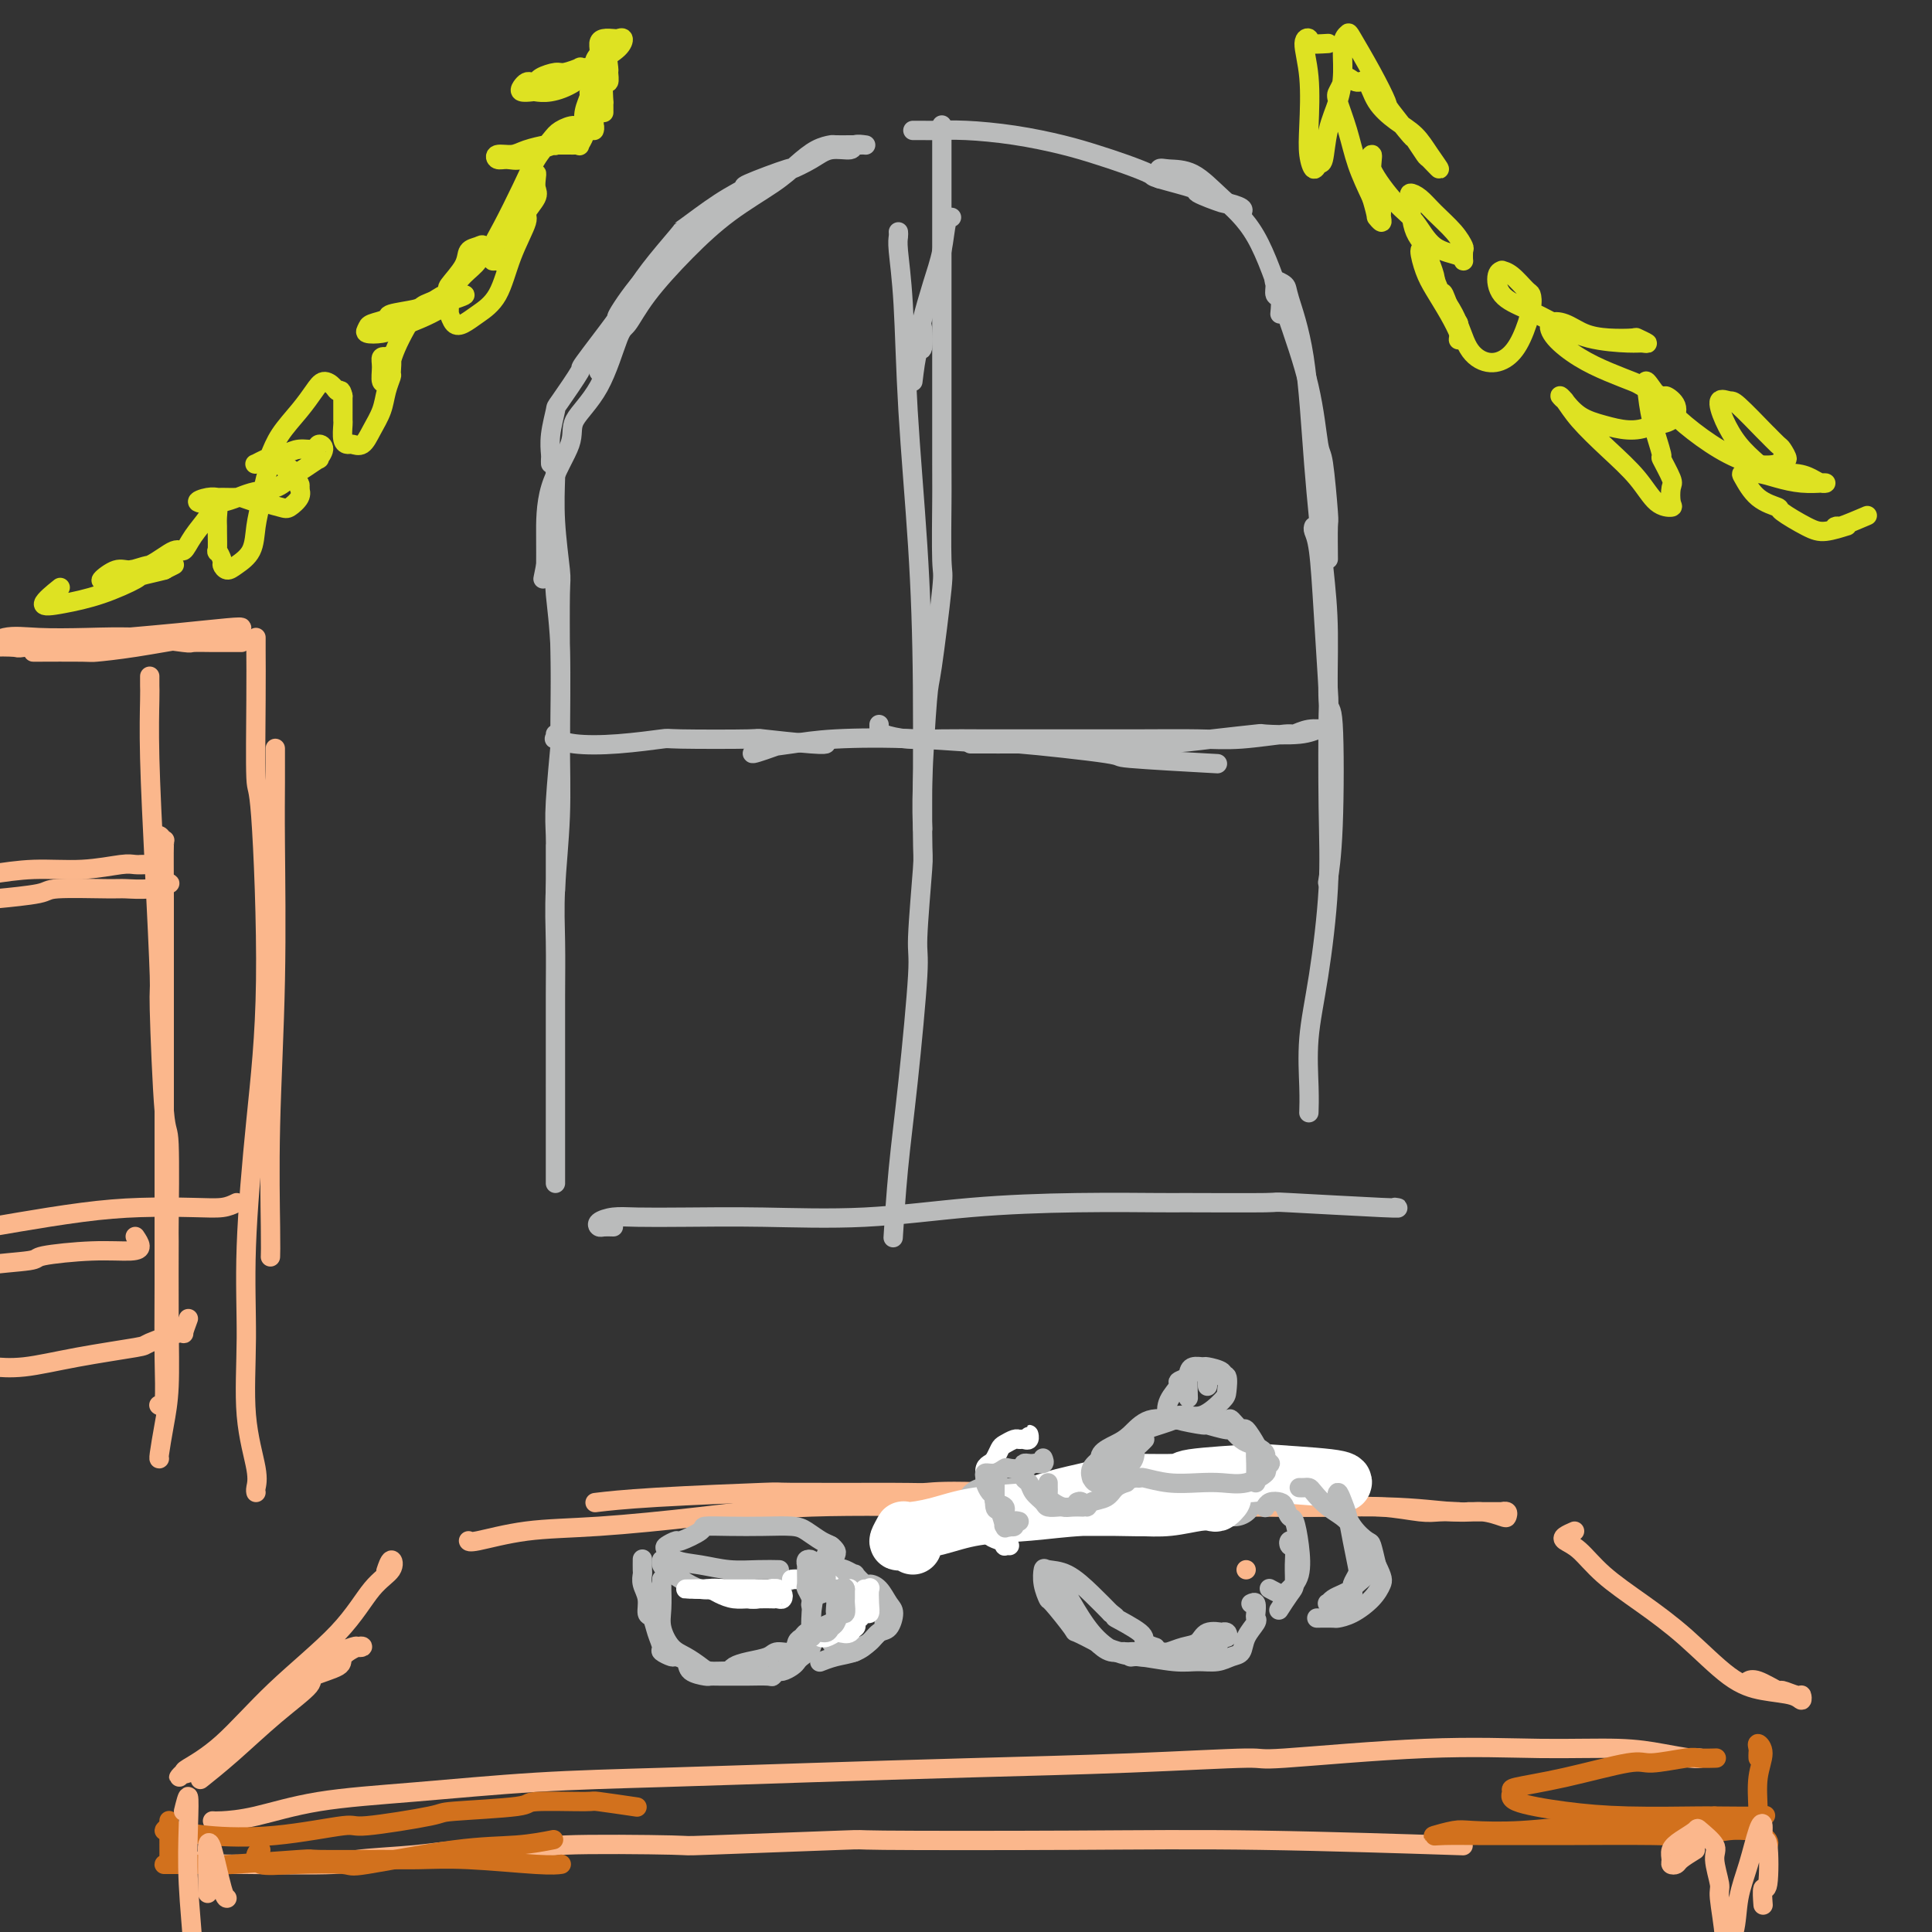 <svg viewBox='0 0 400 400' version='1.1' xmlns='http://www.w3.org/2000/svg' xmlns:xlink='http://www.w3.org/1999/xlink'><rect x="0" y="0" width="400" height="400" fill="#333333" stroke="none"/><g fill='none' stroke='#BABBBB' stroke-width='4' stroke-linecap='round' stroke-linejoin='round'><path d='M115,99c-0.001,-0.350 -0.001,-0.700 0,-1c0.001,-0.300 0.004,-0.550 0,-1c-0.004,-0.450 -0.015,-1.101 0,-1c0.015,0.101 0.057,0.955 0,3c-0.057,2.045 -0.211,5.281 0,9c0.211,3.719 0.788,7.920 1,10c0.212,2.080 0.058,2.039 0,5c-0.058,2.961 -0.019,8.924 0,13c0.019,4.076 0.019,6.264 0,9c-0.019,2.736 -0.058,6.020 0,7c0.058,0.980 0.212,-0.342 0,2c-0.212,2.342 -0.789,8.350 -1,12c-0.211,3.650 -0.057,4.943 0,7c0.057,2.057 0.015,4.880 0,7c-0.015,2.120 -0.004,3.539 0,4c0.004,0.461 0.001,-0.034 0,0c-0.001,0.034 -0.000,0.598 0,0c0.000,-0.598 0.000,-2.356 0,-4c-0.000,-1.644 -0.000,-3.173 0,-4c0.000,-0.827 0.000,-0.950 0,-1c-0.000,-0.050 -0.000,-0.025 0,0'/><path d='M115,117c-0.001,-1.266 -0.001,-2.532 0,-3c0.001,-0.468 0.004,-0.137 0,0c-0.004,0.137 -0.015,0.081 0,1c0.015,0.919 0.058,2.815 0,4c-0.058,1.185 -0.215,1.661 0,4c0.215,2.339 0.804,6.543 1,12c0.196,5.457 -0.000,12.166 0,18c0.000,5.834 0.196,10.791 0,16c-0.196,5.209 -0.785,10.669 -1,15c-0.215,4.331 -0.058,7.532 0,11c0.058,3.468 0.015,7.204 0,11c-0.015,3.796 -0.004,7.652 0,11c0.004,3.348 0.001,6.189 0,7c-0.001,0.811 -0.000,-0.407 0,1c0.000,1.407 0.000,5.438 0,7c-0.000,1.562 -0.000,0.653 0,2c0.000,1.347 0.000,4.949 0,7c-0.000,2.051 -0.000,2.552 0,3c0.000,0.448 0.000,0.842 0,1c-0.000,0.158 -0.000,0.079 0,0'/><path d='M114,96c-0.008,-0.391 -0.017,-0.782 0,-1c0.017,-0.218 0.059,-0.263 0,-1c-0.059,-0.737 -0.218,-2.165 0,-4c0.218,-1.835 0.813,-4.077 1,-5c0.187,-0.923 -0.035,-0.528 1,-2c1.035,-1.472 3.327,-4.811 4,-6c0.673,-1.189 -0.271,-0.226 1,-2c1.271,-1.774 4.759,-6.283 6,-8c1.241,-1.717 0.235,-0.642 1,-2c0.765,-1.358 3.302,-5.148 6,-8c2.698,-2.852 5.558,-4.764 8,-7c2.442,-2.236 4.465,-4.794 6,-6c1.535,-1.206 2.581,-1.059 3,-1c0.419,0.059 0.209,0.029 0,0'/><path d='M124,77c-0.018,-0.342 -0.036,-0.683 0,-1c0.036,-0.317 0.125,-0.609 0,-1c-0.125,-0.391 -0.463,-0.880 0,-2c0.463,-1.120 1.726,-2.870 3,-5c1.274,-2.130 2.559,-4.639 4,-7c1.441,-2.361 3.040,-4.573 5,-7c1.960,-2.427 4.283,-5.068 5,-6c0.717,-0.932 -0.170,-0.156 1,-1c1.170,-0.844 4.398,-3.307 7,-5c2.602,-1.693 4.580,-2.617 5,-3c0.420,-0.383 -0.717,-0.226 1,-1c1.717,-0.774 6.289,-2.480 8,-3c1.711,-0.520 0.562,0.144 1,0c0.438,-0.144 2.465,-1.096 4,-2c1.535,-0.904 2.580,-1.759 4,-2c1.420,-0.241 3.215,0.132 4,0c0.785,-0.132 0.561,-0.767 1,-1c0.439,-0.233 1.542,-0.062 2,0c0.458,0.062 0.269,0.017 0,0c-0.269,-0.017 -0.620,-0.005 -1,0c-0.380,0.005 -0.789,0.003 -1,0c-0.211,-0.003 -0.222,-0.006 -1,0c-0.778,0.006 -2.321,0.023 -3,0c-0.679,-0.023 -0.492,-0.084 -1,0c-0.508,0.084 -1.711,0.315 -3,1c-1.289,0.685 -2.666,1.826 -4,3c-1.334,1.174 -2.627,2.381 -5,4c-2.373,1.619 -5.828,3.648 -9,6c-3.172,2.352 -6.061,5.026 -9,8c-2.939,2.974 -5.927,6.248 -8,9c-2.073,2.752 -3.231,4.980 -4,6c-0.769,1.020 -1.148,0.831 -2,3c-0.852,2.169 -2.176,6.698 -4,10c-1.824,3.302 -4.149,5.379 -5,7c-0.851,1.621 -0.228,2.785 -1,5c-0.772,2.215 -2.939,5.481 -4,9c-1.061,3.519 -1.018,7.291 -1,10c0.018,2.709 0.009,4.354 0,6'/><path d='M113,117c-1.000,5.000 -0.500,2.500 0,0'/><path d='M189,27c0.368,0.001 0.737,0.003 1,0c0.263,-0.003 0.421,-0.009 1,0c0.579,0.009 1.581,0.033 3,0c1.419,-0.033 3.256,-0.122 6,0c2.744,0.122 6.397,0.457 10,1c3.603,0.543 7.158,1.296 10,2c2.842,0.704 4.970,1.358 7,2c2.030,0.642 3.961,1.270 6,2c2.039,0.730 4.187,1.562 5,2c0.813,0.438 0.292,0.481 2,1c1.708,0.519 5.646,1.515 7,2c1.354,0.485 0.124,0.459 1,1c0.876,0.541 3.856,1.648 5,2c1.144,0.352 0.451,-0.050 1,0c0.549,0.050 2.340,0.552 3,1c0.660,0.448 0.189,0.842 0,1c-0.189,0.158 -0.094,0.079 0,0'/><path d='M240,37c-0.111,-0.845 -0.222,-1.690 0,-2c0.222,-0.310 0.778,-0.086 2,0c1.222,0.086 3.111,0.032 5,1c1.889,0.968 3.777,2.957 6,5c2.223,2.043 4.780,4.139 7,8c2.220,3.861 4.101,9.488 6,15c1.899,5.512 3.815,10.911 5,16c1.185,5.089 1.638,9.869 2,12c0.362,2.131 0.633,1.612 1,4c0.367,2.388 0.830,7.681 1,10c0.170,2.319 0.046,1.663 0,3c-0.046,1.337 -0.013,4.668 0,6c0.013,1.332 0.007,0.666 0,0'/><path d='M265,65c0.117,-1.206 0.235,-2.411 0,-3c-0.235,-0.589 -0.822,-0.560 -1,-1c-0.178,-0.440 0.053,-1.347 0,-2c-0.053,-0.653 -0.390,-1.050 0,-1c0.390,0.050 1.509,0.547 2,1c0.491,0.453 0.356,0.863 1,3c0.644,2.137 2.066,6.001 3,12c0.934,5.999 1.378,14.133 2,22c0.622,7.867 1.422,15.469 2,21c0.578,5.531 0.936,8.993 1,14c0.064,5.007 -0.165,11.560 0,14c0.165,2.440 0.725,0.767 1,5c0.275,4.233 0.266,14.370 0,21c-0.266,6.630 -0.790,9.751 -1,11c-0.210,1.249 -0.105,0.624 0,0'/><path d='M272,109c-0.091,0.236 -0.182,0.472 0,1c0.182,0.528 0.637,1.349 1,4c0.363,2.651 0.635,7.133 1,13c0.365,5.867 0.824,13.121 1,16c0.176,2.879 0.068,1.385 0,5c-0.068,3.615 -0.095,12.339 0,19c0.095,6.661 0.313,11.260 0,17c-0.313,5.740 -1.156,12.621 -2,18c-0.844,5.379 -1.690,9.256 -2,13c-0.310,3.744 -0.083,7.354 0,10c0.083,2.646 0.024,4.327 0,5c-0.024,0.673 -0.012,0.336 0,0'/><path d='M127,254c-0.750,-0.022 -1.499,-0.044 -2,0c-0.501,0.044 -0.753,0.156 -1,0c-0.247,-0.156 -0.489,-0.578 0,-1c0.489,-0.422 1.708,-0.843 3,-1c1.292,-0.157 2.655,-0.049 5,0c2.345,0.049 5.671,0.037 10,0c4.329,-0.037 9.663,-0.101 16,0c6.337,0.101 13.679,0.367 21,0c7.321,-0.367 14.621,-1.366 22,-2c7.379,-0.634 14.838,-0.903 22,-1c7.162,-0.097 14.026,-0.022 17,0c2.974,0.022 2.057,-0.008 6,0c3.943,0.008 12.744,0.055 16,0c3.256,-0.055 0.965,-0.211 5,0c4.035,0.211 14.394,0.787 19,1c4.606,0.213 3.459,0.061 3,0c-0.459,-0.061 -0.229,-0.030 0,0'/><path d='M189,79c0.313,-2.540 0.625,-5.080 1,-6c0.375,-0.920 0.811,-0.221 1,-1c0.189,-0.779 0.130,-3.036 0,-4c-0.130,-0.964 -0.332,-0.637 0,-2c0.332,-1.363 1.200,-4.418 2,-7c0.800,-2.582 1.534,-4.692 2,-7c0.466,-2.308 0.664,-4.814 1,-6c0.336,-1.186 0.810,-1.053 1,-1c0.190,0.053 0.095,0.027 0,0'/><path d='M195,42c-0.000,-1.160 -0.000,-2.321 0,-3c0.000,-0.679 0.000,-0.878 0,-1c-0.000,-0.122 -0.000,-0.169 0,-1c0.000,-0.831 0.000,-2.447 0,-4c-0.000,-1.553 -0.000,-3.044 0,-4c0.000,-0.956 0.000,-1.377 0,-2c-0.000,-0.623 -0.000,-1.447 0,-1c0.000,0.447 0.000,2.164 0,5c-0.000,2.836 -0.001,6.789 0,12c0.001,5.211 0.002,11.679 0,22c-0.002,10.321 -0.007,24.493 0,31c0.007,6.507 0.027,5.348 0,8c-0.027,2.652 -0.102,9.116 0,12c0.102,2.884 0.381,2.189 0,6c-0.381,3.811 -1.423,12.129 -2,16c-0.577,3.871 -0.691,3.295 -1,7c-0.309,3.705 -0.814,11.690 -1,17c-0.186,5.310 -0.053,7.946 0,9c0.053,1.054 0.027,0.527 0,0'/><path d='M186,48c0.026,0.286 0.052,0.573 0,1c-0.052,0.427 -0.182,0.995 0,3c0.182,2.005 0.675,5.446 1,11c0.325,5.554 0.480,13.220 1,22c0.520,8.780 1.403,18.675 2,28c0.597,9.325 0.908,18.079 1,29c0.092,10.921 -0.034,24.010 0,30c0.034,5.990 0.227,4.881 0,8c-0.227,3.119 -0.873,10.466 -1,14c-0.127,3.534 0.267,3.253 0,8c-0.267,4.747 -1.195,14.520 -2,22c-0.805,7.480 -1.486,12.668 -2,18c-0.514,5.332 -0.861,10.809 -1,13c-0.139,2.191 -0.069,1.095 0,0'/><path d='M115,152c0.068,0.451 0.135,0.902 0,1c-0.135,0.098 -0.473,-0.156 0,0c0.473,0.156 1.759,0.722 4,1c2.241,0.278 5.439,0.270 9,0c3.561,-0.270 7.486,-0.801 9,-1c1.514,-0.199 0.616,-0.068 4,0c3.384,0.068 11.050,0.071 14,0c2.950,-0.071 1.182,-0.215 3,0c1.818,0.215 7.220,0.789 10,1c2.780,0.211 2.937,0.060 3,0c0.063,-0.060 0.031,-0.030 0,0'/><path d='M203,154c-0.881,0.000 -1.763,0.000 -2,0c-0.237,-0.000 0.170,-0.000 1,0c0.830,0.000 2.084,0.000 3,0c0.916,-0.000 1.493,-0.000 3,0c1.507,0.000 3.943,0.001 5,0c1.057,-0.001 0.735,-0.003 3,0c2.265,0.003 7.116,0.011 9,0c1.884,-0.011 0.800,-0.042 3,0c2.200,0.042 7.684,0.156 12,0c4.316,-0.156 7.464,-0.581 11,-1c3.536,-0.419 7.461,-0.830 9,-1c1.539,-0.170 0.691,-0.099 2,0c1.309,0.099 4.774,0.227 7,0c2.226,-0.227 3.213,-0.808 4,-1c0.787,-0.192 1.375,0.005 1,0c-0.375,-0.005 -1.711,-0.212 -3,0c-1.289,0.212 -2.531,0.841 -3,1c-0.469,0.159 -0.166,-0.154 -2,0c-1.834,0.154 -5.804,0.773 -9,1c-3.196,0.227 -5.619,0.061 -9,0c-3.381,-0.061 -7.719,-0.015 -13,0c-5.281,0.015 -11.506,0.001 -17,0c-5.494,-0.001 -10.257,0.011 -14,0c-3.743,-0.011 -6.467,-0.045 -9,0c-2.533,0.045 -4.875,0.170 -7,0c-2.125,-0.170 -4.034,-0.633 -5,-1c-0.966,-0.367 -0.991,-0.637 -1,-1c-0.009,-0.363 -0.003,-0.818 0,-1c0.003,-0.182 0.001,-0.091 0,0'/><path d='M162,154c-2.626,0.936 -5.252,1.871 -6,2c-0.748,0.129 0.380,-0.550 2,-1c1.620,-0.450 3.730,-0.672 6,-1c2.270,-0.328 4.700,-0.760 9,-1c4.300,-0.240 10.471,-0.286 17,0c6.529,0.286 13.416,0.903 16,1c2.584,0.097 0.864,-0.328 5,0c4.136,0.328 14.129,1.407 18,2c3.871,0.593 1.619,0.698 5,1c3.381,0.302 12.395,0.801 16,1c3.605,0.199 1.803,0.100 0,0'/></g>
<g fill='none' stroke='#DEE222' stroke-width='4' stroke-linecap='round' stroke-linejoin='round'><path d='M122,14c-0.926,0.032 -1.852,0.064 -2,0c-0.148,-0.064 0.483,-0.224 0,0c-0.483,0.224 -2.080,0.831 -3,1c-0.920,0.169 -1.164,-0.099 -2,0c-0.836,0.099 -2.266,0.565 -3,1c-0.734,0.435 -0.773,0.838 -1,1c-0.227,0.162 -0.642,0.082 -1,0c-0.358,-0.082 -0.658,-0.166 -1,0c-0.342,0.166 -0.725,0.581 -1,1c-0.275,0.419 -0.441,0.840 0,1c0.441,0.160 1.488,0.058 2,0c0.512,-0.058 0.487,-0.074 1,0c0.513,0.074 1.564,0.237 3,0c1.436,-0.237 3.257,-0.872 5,-2c1.743,-1.128 3.407,-2.747 5,-4c1.593,-1.253 3.114,-2.140 4,-3c0.886,-0.860 1.137,-1.692 1,-2c-0.137,-0.308 -0.663,-0.090 -1,0c-0.337,0.090 -0.486,0.052 -1,0c-0.514,-0.052 -1.391,-0.119 -2,0c-0.609,0.119 -0.948,0.422 -1,1c-0.052,0.578 0.182,1.429 0,2c-0.182,0.571 -0.781,0.862 -1,2c-0.219,1.138 -0.058,3.125 0,5c0.058,1.875 0.012,3.639 0,5c-0.012,1.361 0.011,2.319 0,3c-0.011,0.681 -0.056,1.083 0,1c0.056,-0.083 0.211,-0.653 0,-1c-0.211,-0.347 -0.789,-0.473 -1,-1c-0.211,-0.527 -0.054,-1.455 0,-2c0.054,-0.545 0.004,-0.706 0,-1c-0.004,-0.294 0.037,-0.720 0,-1c-0.037,-0.280 -0.151,-0.415 0,-1c0.151,-0.585 0.566,-1.621 1,-3c0.434,-1.379 0.886,-3.102 1,-4c0.114,-0.898 -0.110,-0.971 0,-1c0.110,-0.029 0.555,-0.015 1,0'/><path d='M125,12c0.540,-1.736 0.891,0.923 1,2c0.109,1.077 -0.023,0.570 0,1c0.023,0.430 0.202,1.797 0,2c-0.202,0.203 -0.786,-0.758 -1,0c-0.214,0.758 -0.057,3.234 0,4c0.057,0.766 0.015,-0.178 0,0c-0.015,0.178 -0.004,1.480 0,2c0.004,0.520 0.002,0.260 0,0'/><path d='M124,15c-0.301,0.630 -0.603,1.261 -1,2c-0.397,0.739 -0.890,1.587 -1,2c-0.110,0.413 0.163,0.391 0,1c-0.163,0.609 -0.761,1.848 -1,3c-0.239,1.152 -0.120,2.218 0,3c0.120,0.782 0.240,1.281 0,2c-0.240,0.719 -0.842,1.657 -1,2c-0.158,0.343 0.127,0.092 0,0c-0.127,-0.092 -0.665,-0.024 -1,0c-0.335,0.024 -0.468,0.006 -1,0c-0.532,-0.006 -1.462,0.001 -2,0c-0.538,-0.001 -0.685,-0.010 -1,0c-0.315,0.010 -0.799,0.040 -1,0c-0.201,-0.040 -0.118,-0.150 -1,0c-0.882,0.150 -2.728,0.562 -4,1c-1.272,0.438 -1.968,0.904 -3,1c-1.032,0.096 -2.398,-0.177 -3,0c-0.602,0.177 -0.440,0.803 0,1c0.440,0.197 1.159,-0.037 2,0c0.841,0.037 1.805,0.343 3,0c1.195,-0.343 2.620,-1.336 4,-2c1.380,-0.664 2.714,-1.000 3,-1c0.286,-0.000 -0.474,0.335 0,0c0.474,-0.335 2.184,-1.341 3,-2c0.816,-0.659 0.739,-0.971 1,-1c0.261,-0.029 0.859,0.224 1,0c0.141,-0.224 -0.177,-0.924 -1,-1c-0.823,-0.076 -2.153,0.472 -3,1c-0.847,0.528 -1.212,1.037 -2,2c-0.788,0.963 -2.001,2.380 -3,4c-0.999,1.620 -1.785,3.443 -3,6c-1.215,2.557 -2.858,5.847 -4,8c-1.142,2.153 -1.781,3.167 -2,4c-0.219,0.833 -0.017,1.483 0,2c0.017,0.517 -0.149,0.902 0,1c0.149,0.098 0.615,-0.090 1,0c0.385,0.090 0.691,0.457 1,0c0.309,-0.457 0.622,-1.738 1,-2c0.378,-0.262 0.822,0.497 1,0c0.178,-0.497 0.089,-2.248 0,-4'/><path d='M106,48c1.023,-1.748 1.581,-3.118 2,-4c0.419,-0.882 0.700,-1.278 1,-2c0.300,-0.722 0.618,-1.772 1,-3c0.382,-1.228 0.826,-2.634 1,-3c0.174,-0.366 0.077,0.307 0,1c-0.077,0.693 -0.135,1.406 0,2c0.135,0.594 0.463,1.068 0,2c-0.463,0.932 -1.716,2.322 -2,3c-0.284,0.678 0.401,0.644 0,2c-0.401,1.356 -1.890,4.103 -3,7c-1.110,2.897 -1.842,5.945 -3,8c-1.158,2.055 -2.741,3.117 -4,4c-1.259,0.883 -2.194,1.586 -3,2c-0.806,0.414 -1.483,0.538 -2,0c-0.517,-0.538 -0.873,-1.738 -1,-2c-0.127,-0.262 -0.023,0.415 0,0c0.023,-0.415 -0.034,-1.922 0,-3c0.034,-1.078 0.159,-1.728 0,-2c-0.159,-0.272 -0.603,-0.166 0,-1c0.603,-0.834 2.251,-2.606 3,-4c0.749,-1.394 0.599,-2.408 1,-3c0.401,-0.592 1.354,-0.762 2,-1c0.646,-0.238 0.986,-0.544 1,0c0.014,0.544 -0.296,1.939 -1,3c-0.704,1.061 -1.801,1.790 -3,3c-1.199,1.210 -2.501,2.902 -4,4c-1.499,1.098 -3.197,1.604 -4,2c-0.803,0.396 -0.712,0.683 -2,1c-1.288,0.317 -3.955,0.663 -5,1c-1.045,0.337 -0.467,0.665 -1,1c-0.533,0.335 -2.178,0.676 -3,1c-0.822,0.324 -0.821,0.631 -1,1c-0.179,0.369 -0.536,0.801 0,1c0.536,0.199 1.967,0.167 3,0c1.033,-0.167 1.669,-0.467 3,-1c1.331,-0.533 3.358,-1.297 5,-2c1.642,-0.703 2.898,-1.344 4,-2c1.102,-0.656 2.051,-1.328 3,-2'/><path d='M94,62c3.056,-0.998 2.197,-0.994 2,-1c-0.197,-0.006 0.270,-0.022 0,0c-0.270,0.022 -1.276,0.081 -2,0c-0.724,-0.081 -1.167,-0.301 -2,0c-0.833,0.301 -2.058,1.122 -3,2c-0.942,0.878 -1.601,1.811 -2,2c-0.399,0.189 -0.537,-0.368 -1,0c-0.463,0.368 -1.253,1.660 -2,3c-0.747,1.340 -1.453,2.726 -2,4c-0.547,1.274 -0.935,2.435 -1,3c-0.065,0.565 0.193,0.534 0,1c-0.193,0.466 -0.837,1.427 -1,2c-0.163,0.573 0.157,0.756 0,1c-0.157,0.244 -0.789,0.550 -1,0c-0.211,-0.550 -0.000,-1.954 0,-3c0.000,-1.046 -0.210,-1.733 0,-2c0.210,-0.267 0.842,-0.112 1,0c0.158,0.112 -0.157,0.182 0,0c0.157,-0.182 0.786,-0.615 1,0c0.214,0.615 0.013,2.278 0,3c-0.013,0.722 0.163,0.502 0,1c-0.163,0.498 -0.663,1.713 -1,3c-0.337,1.287 -0.510,2.646 -1,4c-0.490,1.354 -1.298,2.702 -2,4c-0.702,1.298 -1.298,2.547 -2,3c-0.702,0.453 -1.509,0.109 -2,0c-0.491,-0.109 -0.668,0.016 -1,0c-0.332,-0.016 -0.821,-0.175 -1,-1c-0.179,-0.825 -0.048,-2.318 0,-3c0.048,-0.682 0.013,-0.554 0,-1c-0.013,-0.446 -0.003,-1.466 0,-2c0.003,-0.534 0.001,-0.581 0,-1c-0.001,-0.419 -0.000,-1.209 0,-2'/><path d='M71,82c-0.347,-1.734 -0.714,-1.070 -1,-1c-0.286,0.070 -0.493,-0.453 -1,-1c-0.507,-0.547 -1.316,-1.117 -2,-1c-0.684,0.117 -1.243,0.920 -2,2c-0.757,1.080 -1.713,2.437 -3,4c-1.287,1.563 -2.904,3.333 -4,5c-1.096,1.667 -1.669,3.232 -2,4c-0.331,0.768 -0.420,0.739 -1,1c-0.580,0.261 -1.653,0.813 -2,1c-0.347,0.187 0.031,0.007 0,0c-0.031,-0.007 -0.471,0.157 0,0c0.471,-0.157 1.852,-0.635 3,-1c1.148,-0.365 2.064,-0.618 3,-1c0.936,-0.382 1.893,-0.893 3,-1c1.107,-0.107 2.366,0.190 3,0c0.634,-0.190 0.644,-0.868 1,-1c0.356,-0.132 1.056,0.282 1,1c-0.056,0.718 -0.870,1.741 -1,2c-0.130,0.259 0.424,-0.244 0,0c-0.424,0.244 -1.826,1.235 -3,2c-1.174,0.765 -2.121,1.302 -3,2c-0.879,0.698 -1.690,1.556 -3,2c-1.310,0.444 -3.118,0.473 -5,1c-1.882,0.527 -3.838,1.553 -6,2c-2.162,0.447 -4.530,0.316 -5,0c-0.470,-0.316 0.957,-0.818 2,-1c1.043,-0.182 1.702,-0.045 2,0c0.298,0.045 0.234,-0.003 1,0c0.766,0.003 2.363,0.057 3,0c0.637,-0.057 0.316,-0.224 1,0c0.684,0.224 2.373,0.839 3,1c0.627,0.161 0.193,-0.131 1,0c0.807,0.131 2.855,0.685 4,1c1.145,0.315 1.385,0.393 2,0c0.615,-0.393 1.604,-1.255 2,-2c0.396,-0.745 0.198,-1.372 0,-2'/><path d='M62,101c0.440,-0.946 -0.461,-1.311 -1,-2c-0.539,-0.689 -0.718,-1.701 -1,-2c-0.282,-0.299 -0.668,0.117 -1,0c-0.332,-0.117 -0.610,-0.765 -1,-1c-0.390,-0.235 -0.892,-0.056 -1,0c-0.108,0.056 0.178,-0.012 0,0c-0.178,0.012 -0.822,0.105 -1,0c-0.178,-0.105 0.109,-0.408 0,0c-0.109,0.408 -0.613,1.527 -1,3c-0.387,1.473 -0.656,3.299 -1,5c-0.344,1.701 -0.762,3.275 -1,5c-0.238,1.725 -0.298,3.599 -1,5c-0.702,1.401 -2.048,2.328 -3,3c-0.952,0.672 -1.509,1.088 -2,1c-0.491,-0.088 -0.916,-0.679 -1,-1c-0.084,-0.321 0.174,-0.372 0,-1c-0.174,-0.628 -0.779,-1.834 -1,-2c-0.221,-0.166 -0.058,0.709 0,0c0.058,-0.709 0.012,-3.000 0,-4c-0.012,-1.000 0.010,-0.708 0,-1c-0.010,-0.292 -0.051,-1.166 0,-2c0.051,-0.834 0.193,-1.627 0,-2c-0.193,-0.373 -0.721,-0.327 -1,0c-0.279,0.327 -0.310,0.935 -1,2c-0.690,1.065 -2.038,2.586 -3,4c-0.962,1.414 -1.537,2.721 -2,3c-0.463,0.279 -0.814,-0.471 -2,0c-1.186,0.471 -3.206,2.164 -5,3c-1.794,0.836 -3.363,0.814 -4,1c-0.637,0.186 -0.344,0.578 -1,1c-0.656,0.422 -2.262,0.874 -3,1c-0.738,0.126 -0.607,-0.075 -1,0c-0.393,0.075 -1.311,0.427 -1,0c0.311,-0.427 1.850,-1.632 3,-2c1.150,-0.368 1.910,0.100 3,0c1.090,-0.100 2.509,-0.769 4,-1c1.491,-0.231 3.055,-0.024 4,0c0.945,0.024 1.270,-0.136 1,0c-0.270,0.136 -1.135,0.568 -2,1'/><path d='M34,118c0.833,-0.103 -2.586,0.641 -4,1c-1.414,0.359 -0.823,0.334 -2,1c-1.177,0.666 -4.122,2.024 -7,3c-2.878,0.976 -5.689,1.571 -8,2c-2.311,0.429 -4.122,0.692 -4,0c0.122,-0.692 2.178,-2.341 3,-3c0.822,-0.659 0.411,-0.330 0,0'/><path d='M275,9c-1.729,0.105 -3.458,0.211 -4,0c-0.542,-0.211 0.103,-0.738 0,-1c-0.103,-0.262 -0.953,-0.258 -1,1c-0.047,1.258 0.708,3.769 1,7c0.292,3.231 0.120,7.182 0,10c-0.120,2.818 -0.188,4.503 0,6c0.188,1.497 0.631,2.807 1,3c0.369,0.193 0.663,-0.732 1,-1c0.337,-0.268 0.716,0.122 1,-1c0.284,-1.122 0.472,-3.754 1,-6c0.528,-2.246 1.396,-4.106 2,-6c0.604,-1.894 0.944,-3.822 1,-6c0.056,-2.178 -0.174,-4.608 0,-6c0.174,-1.392 0.750,-1.747 1,-2c0.250,-0.253 0.173,-0.403 1,1c0.827,1.403 2.560,4.359 4,7c1.440,2.641 2.589,4.967 3,6c0.411,1.033 0.083,0.772 1,2c0.917,1.228 3.078,3.947 4,5c0.922,1.053 0.606,0.442 1,1c0.394,0.558 1.499,2.284 2,3c0.501,0.716 0.400,0.422 1,1c0.600,0.578 1.902,2.029 2,2c0.098,-0.029 -1.009,-1.536 -2,-3c-0.991,-1.464 -1.865,-2.885 -3,-4c-1.135,-1.115 -2.532,-1.925 -4,-3c-1.468,-1.075 -3.009,-2.416 -4,-4c-0.991,-1.584 -1.432,-3.413 -2,-4c-0.568,-0.587 -1.264,0.066 -2,0c-0.736,-0.066 -1.512,-0.852 -2,-1c-0.488,-0.148 -0.690,0.342 -1,1c-0.310,0.658 -0.730,1.486 -1,2c-0.270,0.514 -0.392,0.715 0,2c0.392,1.285 1.298,3.654 2,6c0.702,2.346 1.201,4.670 2,7c0.799,2.330 1.900,4.665 3,7'/><path d='M284,41c1.249,4.236 0.870,3.825 1,4c0.130,0.175 0.768,0.936 1,1c0.232,0.064 0.059,-0.568 0,-1c-0.059,-0.432 -0.006,-0.662 0,-1c0.006,-0.338 -0.037,-0.783 0,-1c0.037,-0.217 0.155,-0.207 0,-1c-0.155,-0.793 -0.582,-2.390 -1,-3c-0.418,-0.610 -0.829,-0.235 -1,-1c-0.171,-0.765 -0.104,-2.671 0,-4c0.104,-1.329 0.245,-2.080 0,-2c-0.245,0.080 -0.875,0.990 0,3c0.875,2.010 3.254,5.119 5,7c1.746,1.881 2.860,2.535 4,4c1.140,1.465 2.307,3.739 4,5c1.693,1.261 3.914,1.507 5,2c1.086,0.493 1.039,1.234 1,1c-0.039,-0.234 -0.068,-1.442 0,-2c0.068,-0.558 0.235,-0.466 0,-1c-0.235,-0.534 -0.872,-1.696 -2,-3c-1.128,-1.304 -2.746,-2.751 -4,-4c-1.254,-1.249 -2.142,-2.299 -3,-3c-0.858,-0.701 -1.686,-1.052 -2,-1c-0.314,0.052 -0.116,0.506 0,2c0.116,1.494 0.148,4.027 1,6c0.852,1.973 2.522,3.384 3,4c0.478,0.616 -0.236,0.435 0,2c0.236,1.565 1.422,4.875 2,6c0.578,1.125 0.547,0.063 1,1c0.453,0.937 1.391,3.872 2,5c0.609,1.128 0.890,0.449 1,1c0.110,0.551 0.048,2.332 0,3c-0.048,0.668 -0.082,0.224 0,0c0.082,-0.224 0.280,-0.229 0,-1c-0.280,-0.771 -1.039,-2.309 -2,-4c-0.961,-1.691 -2.124,-3.536 -3,-5c-0.876,-1.464 -1.467,-2.548 -2,-4c-0.533,-1.452 -1.010,-3.272 -1,-4c0.010,-0.728 0.505,-0.364 1,0'/><path d='M295,52c-0.574,-1.703 1.490,3.040 2,5c0.510,1.960 -0.534,1.137 0,2c0.534,0.863 2.646,3.412 4,6c1.354,2.588 1.950,5.213 3,7c1.050,1.787 2.555,2.734 4,3c1.445,0.266 2.831,-0.150 4,-1c1.169,-0.850 2.122,-2.133 3,-4c0.878,-1.867 1.681,-4.318 2,-6c0.319,-1.682 0.153,-2.594 0,-3c-0.153,-0.406 -0.293,-0.304 -1,-1c-0.707,-0.696 -1.979,-2.188 -3,-3c-1.021,-0.812 -1.790,-0.944 -2,-1c-0.210,-0.056 0.140,-0.034 0,0c-0.140,0.034 -0.768,0.082 -1,1c-0.232,0.918 -0.066,2.705 1,4c1.066,1.295 3.034,2.098 5,3c1.966,0.902 3.930,1.903 6,3c2.070,1.097 4.246,2.290 7,3c2.754,0.710 6.087,0.936 8,1c1.913,0.064 2.407,-0.035 3,0c0.593,0.035 1.285,0.204 1,0c-0.285,-0.204 -1.549,-0.780 -2,-1c-0.451,-0.220 -0.090,-0.086 -1,0c-0.910,0.086 -3.091,0.122 -5,0c-1.909,-0.122 -3.545,-0.402 -5,-1c-1.455,-0.598 -2.730,-1.514 -4,-2c-1.270,-0.486 -2.536,-0.544 -3,0c-0.464,0.544 -0.124,1.688 1,3c1.124,1.312 3.034,2.790 5,4c1.966,1.210 3.989,2.151 6,3c2.011,0.849 4.011,1.605 5,2c0.989,0.395 0.968,0.428 2,1c1.032,0.572 3.116,1.684 4,2c0.884,0.316 0.567,-0.163 1,0c0.433,0.163 1.617,0.967 2,2c0.383,1.033 -0.033,2.295 -1,3c-0.967,0.705 -2.483,0.852 -4,1'/><path d='M342,88c-1.670,0.887 -3.346,1.104 -5,1c-1.654,-0.104 -3.285,-0.529 -5,-1c-1.715,-0.471 -3.515,-0.987 -5,-2c-1.485,-1.013 -2.654,-2.524 -3,-3c-0.346,-0.476 0.131,0.083 0,0c-0.131,-0.083 -0.871,-0.807 -1,-1c-0.129,-0.193 0.352,0.144 1,1c0.648,0.856 1.463,2.230 3,4c1.537,1.770 3.795,3.938 6,6c2.205,2.062 4.356,4.020 6,6c1.644,1.980 2.783,3.981 4,5c1.217,1.019 2.514,1.056 3,1c0.486,-0.056 0.160,-0.206 0,-1c-0.160,-0.794 -0.155,-2.234 0,-3c0.155,-0.766 0.459,-0.859 0,-2c-0.459,-1.141 -1.680,-3.332 -2,-4c-0.320,-0.668 0.262,0.186 0,-1c-0.262,-1.186 -1.367,-4.412 -2,-7c-0.633,-2.588 -0.794,-4.538 -1,-6c-0.206,-1.462 -0.458,-2.437 0,-2c0.458,0.437 1.626,2.286 3,4c1.374,1.714 2.955,3.292 5,5c2.045,1.708 4.552,3.545 7,5c2.448,1.455 4.835,2.526 7,3c2.165,0.474 4.109,0.350 5,0c0.891,-0.350 0.728,-0.925 1,-1c0.272,-0.075 0.978,0.349 1,0c0.022,-0.349 -0.638,-1.471 -1,-2c-0.362,-0.529 -0.424,-0.467 -1,-1c-0.576,-0.533 -1.665,-1.662 -2,-2c-0.335,-0.338 0.084,0.117 -1,-1c-1.084,-1.117 -3.669,-3.804 -5,-5c-1.331,-1.196 -1.406,-0.901 -2,-1c-0.594,-0.099 -1.706,-0.594 -2,0c-0.294,0.594 0.228,2.275 1,4c0.772,1.725 1.792,3.493 3,5c1.208,1.507 2.604,2.754 4,4'/><path d='M364,96c2.607,2.420 5.125,1.969 7,2c1.875,0.031 3.108,0.544 4,1c0.892,0.456 1.444,0.855 2,1c0.556,0.145 1.118,0.036 1,0c-0.118,-0.036 -0.916,0.001 -1,0c-0.084,-0.001 0.545,-0.039 0,0c-0.545,0.039 -2.263,0.154 -4,0c-1.737,-0.154 -3.491,-0.578 -5,-1c-1.509,-0.422 -2.771,-0.842 -4,-1c-1.229,-0.158 -2.425,-0.055 -3,0c-0.575,0.055 -0.531,0.063 0,1c0.531,0.937 1.547,2.802 3,4c1.453,1.198 3.343,1.729 4,2c0.657,0.271 0.082,0.283 1,1c0.918,0.717 3.329,2.140 5,3c1.671,0.860 2.602,1.158 4,1c1.398,-0.158 3.263,-0.772 4,-1c0.737,-0.228 0.345,-0.068 0,0c-0.345,0.068 -0.645,0.046 -1,0c-0.355,-0.046 -0.765,-0.115 -1,0c-0.235,0.115 -0.294,0.416 1,0c1.294,-0.416 3.941,-1.547 5,-2c1.059,-0.453 0.529,-0.226 0,0'/></g>
<g fill='none' stroke='#FBB78C' stroke-width='4' stroke-linecap='round' stroke-linejoin='round'><path d='M258,325c0.000,0.000 0.000,0.000 0,0c0.000,0.000 0.000,0.000 0,0'/><path d='M304,313c0.737,0.000 1.475,0.000 2,0c0.525,-0.000 0.838,-0.001 1,0c0.162,0.001 0.173,0.004 1,0c0.827,-0.004 2.470,-0.014 3,0c0.530,0.014 -0.051,0.052 0,0c0.051,-0.052 0.736,-0.195 1,0c0.264,0.195 0.106,0.728 0,1c-0.106,0.272 -0.162,0.284 -1,0c-0.838,-0.284 -2.458,-0.865 -4,-1c-1.542,-0.135 -3.007,0.176 -6,0c-2.993,-0.176 -7.515,-0.839 -14,-1c-6.485,-0.161 -14.932,0.181 -23,0c-8.068,-0.181 -15.757,-0.886 -18,-1c-2.243,-0.114 0.960,0.362 -6,0c-6.960,-0.362 -24.084,-1.562 -34,-2c-9.916,-0.438 -12.623,-0.115 -14,0c-1.377,0.115 -1.425,0.020 -7,0c-5.575,-0.020 -16.679,0.033 -21,0c-4.321,-0.033 -1.859,-0.153 -6,0c-4.141,0.153 -14.884,0.580 -22,1c-7.116,0.420 -10.605,0.834 -12,1c-1.395,0.166 -0.698,0.083 0,0'/><path d='M302,313c-1.415,-0.030 -2.829,-0.061 -4,0c-1.171,0.061 -2.097,0.212 -4,0c-1.903,-0.212 -4.781,-0.789 -8,-1c-3.219,-0.211 -6.777,-0.057 -11,0c-4.223,0.057 -9.111,0.015 -12,0c-2.889,-0.015 -3.781,-0.004 -8,0c-4.219,0.004 -11.767,0.002 -15,0c-3.233,-0.002 -2.151,-0.002 -5,0c-2.849,0.002 -9.629,0.006 -17,0c-7.371,-0.006 -15.333,-0.023 -18,0c-2.667,0.023 -0.039,0.085 -5,0c-4.961,-0.085 -17.511,-0.316 -27,0c-9.489,0.316 -15.916,1.181 -23,2c-7.084,0.819 -14.827,1.592 -21,2c-6.173,0.408 -10.778,0.449 -15,1c-4.222,0.551 -8.060,1.610 -10,2c-1.940,0.390 -1.983,0.111 -2,0c-0.017,-0.111 -0.009,-0.056 0,0'/><path d='M80,325c-0.090,0.269 -0.180,0.538 0,0c0.180,-0.538 0.629,-1.881 1,-2c0.371,-0.119 0.665,0.988 0,2c-0.665,1.012 -2.287,1.928 -4,4c-1.713,2.072 -3.515,5.300 -7,9c-3.485,3.700 -8.651,7.872 -13,12c-4.349,4.128 -7.879,8.212 -11,11c-3.121,2.788 -5.831,4.281 -7,5c-1.169,0.719 -0.796,0.665 -1,1c-0.204,0.335 -0.985,1.061 -1,1c-0.015,-0.061 0.738,-0.908 1,-1c0.262,-0.092 0.034,0.572 1,0c0.966,-0.572 3.124,-2.381 5,-4c1.876,-1.619 3.468,-3.047 6,-5c2.532,-1.953 6.003,-4.432 9,-7c2.997,-2.568 5.520,-5.226 8,-7c2.480,-1.774 4.916,-2.666 6,-3c1.084,-0.334 0.818,-0.112 1,0c0.182,0.112 0.814,0.114 1,0c0.186,-0.114 -0.075,-0.343 -1,0c-0.925,0.343 -2.516,1.256 -3,2c-0.484,0.744 0.137,1.317 -1,2c-1.137,0.683 -4.032,1.476 -5,2c-0.968,0.524 -0.008,0.778 -1,2c-0.992,1.222 -3.936,3.410 -7,6c-3.064,2.590 -6.248,5.582 -9,8c-2.752,2.418 -5.072,4.262 -6,5c-0.928,0.738 -0.464,0.369 0,0'/><path d='M44,377c0.327,0.035 0.655,0.069 2,0c1.345,-0.069 3.708,-0.242 7,-1c3.292,-0.758 7.514,-2.101 13,-3c5.486,-0.899 12.235,-1.354 20,-2c7.765,-0.646 16.547,-1.482 25,-2c8.453,-0.518 16.576,-0.717 26,-1c9.424,-0.283 20.148,-0.648 31,-1c10.852,-0.352 21.830,-0.690 33,-1c11.170,-0.310 22.532,-0.591 33,-1c10.468,-0.409 20.044,-0.948 24,-1c3.956,-0.052 2.293,0.381 8,0c5.707,-0.381 18.786,-1.577 29,-2c10.214,-0.423 17.565,-0.075 24,0c6.435,0.075 11.955,-0.124 16,0c4.045,0.124 6.614,0.569 9,1c2.386,0.431 4.588,0.847 6,1c1.412,0.153 2.034,0.041 2,0c-0.034,-0.041 -0.724,-0.012 -1,0c-0.276,0.012 -0.138,0.006 0,0'/><path d='M326,317c-0.782,0.340 -1.563,0.679 -2,1c-0.437,0.321 -0.529,0.623 0,1c0.529,0.377 1.679,0.828 3,2c1.321,1.172 2.812,3.063 5,5c2.188,1.937 5.072,3.919 8,6c2.928,2.081 5.898,4.261 9,7c3.102,2.739 6.334,6.036 9,8c2.666,1.964 4.766,2.594 7,3c2.234,0.406 4.601,0.588 6,1c1.399,0.412 1.828,1.055 2,1c0.172,-0.055 0.085,-0.807 0,-1c-0.085,-0.193 -0.170,0.173 -1,0c-0.830,-0.173 -2.405,-0.883 -3,-1c-0.595,-0.117 -0.211,0.360 -1,0c-0.789,-0.360 -2.751,-1.559 -4,-2c-1.249,-0.441 -1.785,-0.126 -2,0c-0.215,0.126 -0.107,0.063 0,0'/><path d='M43,385c-0.391,-0.113 -0.783,-0.226 -1,0c-0.217,0.226 -0.261,0.789 0,1c0.261,0.211 0.826,0.068 2,0c1.174,-0.068 2.958,-0.061 8,0c5.042,0.061 13.344,0.175 17,0c3.656,-0.175 2.668,-0.639 5,-1c2.332,-0.361 7.985,-0.619 12,-1c4.015,-0.381 6.391,-0.886 11,-1c4.609,-0.114 11.452,0.162 14,0c2.548,-0.162 0.802,-0.761 6,-1c5.198,-0.239 17.339,-0.116 22,0c4.661,0.116 1.842,0.226 8,0c6.158,-0.226 21.292,-0.789 27,-1c5.708,-0.211 1.991,-0.070 9,0c7.009,0.070 24.745,0.070 39,0c14.255,-0.070 25.030,-0.211 39,0c13.970,0.211 31.134,0.775 38,1c6.866,0.225 3.433,0.113 0,0'/></g>
<g fill='none' stroke='#D2711D' stroke-width='4' stroke-linecap='round' stroke-linejoin='round'><path d='M35,377c0.000,-0.058 0.000,-0.116 0,0c-0.000,0.116 -0.000,0.407 0,1c0.000,0.593 0.000,1.490 0,2c-0.000,0.510 -0.000,0.634 0,1c0.000,0.366 0.001,0.974 0,1c-0.001,0.026 -0.004,-0.529 0,0c0.004,0.529 0.017,2.142 0,3c-0.017,0.858 -0.063,0.962 0,1c0.063,0.038 0.234,0.010 0,0c-0.234,-0.010 -0.873,-0.003 -1,0c-0.127,0.003 0.257,0.002 1,0c0.743,-0.002 1.845,-0.004 2,0c0.155,0.004 -0.635,0.015 1,0c1.635,-0.015 5.696,-0.057 7,0c1.304,0.057 -0.150,0.212 3,0c3.150,-0.212 10.904,-0.790 14,-1c3.096,-0.210 1.535,-0.053 4,0c2.465,0.053 8.955,0.000 13,0c4.045,-0.000 5.645,0.052 8,0c2.355,-0.052 5.466,-0.210 10,0c4.534,0.210 10.490,0.787 14,1c3.510,0.213 4.574,0.061 5,0c0.426,-0.061 0.213,-0.030 0,0'/><path d='M35,378c0.140,-0.120 0.279,-0.240 0,0c-0.279,0.240 -0.977,0.841 -1,1c-0.023,0.159 0.630,-0.124 2,0c1.370,0.124 3.458,0.653 7,1c3.542,0.347 8.537,0.510 14,0c5.463,-0.510 11.392,-1.695 14,-2c2.608,-0.305 1.894,0.268 5,0c3.106,-0.268 10.032,-1.378 13,-2c2.968,-0.622 1.979,-0.756 5,-1c3.021,-0.244 10.051,-0.598 13,-1c2.949,-0.402 1.818,-0.854 4,-1c2.182,-0.146 7.678,0.012 10,0c2.322,-0.012 1.471,-0.196 3,0c1.529,0.196 5.437,0.770 7,1c1.563,0.230 0.782,0.115 0,0'/><path d='M54,383c-0.403,0.198 -0.805,0.396 -1,1c-0.195,0.604 -0.181,1.615 1,2c1.181,0.385 3.531,0.143 7,0c3.469,-0.143 8.058,-0.185 10,0c1.942,0.185 1.236,0.599 5,0c3.764,-0.599 11.999,-2.212 18,-3c6.001,-0.788 9.770,-0.751 13,-1c3.230,-0.249 5.923,-0.786 7,-1c1.077,-0.214 0.539,-0.107 0,0'/><path d='M364,364c-0.010,-0.348 -0.021,-0.696 0,-1c0.021,-0.304 0.072,-0.563 0,-1c-0.072,-0.437 -0.268,-1.052 0,-1c0.268,0.052 0.999,0.770 1,2c0.001,1.230 -0.728,2.972 -1,5c-0.272,2.028 -0.088,4.343 0,7c0.088,2.657 0.080,5.655 0,7c-0.080,1.345 -0.231,1.037 0,1c0.231,-0.037 0.843,0.198 1,0c0.157,-0.198 -0.143,-0.827 0,-1c0.143,-0.173 0.727,0.112 1,0c0.273,-0.112 0.236,-0.619 0,-1c-0.236,-0.381 -0.669,-0.634 -1,-1c-0.331,-0.366 -0.559,-0.844 -1,-1c-0.441,-0.156 -1.094,0.011 -2,0c-0.906,-0.011 -2.065,-0.199 -4,0c-1.935,0.199 -4.647,0.785 -7,1c-2.353,0.215 -4.348,0.058 -9,0c-4.652,-0.058 -11.960,-0.016 -16,0c-4.040,0.016 -4.813,0.005 -7,0c-2.187,-0.005 -5.788,-0.005 -8,0c-2.212,0.005 -3.033,0.015 -5,0c-1.967,-0.015 -5.078,-0.056 -7,0c-1.922,0.056 -2.655,0.207 -2,0c0.655,-0.207 2.698,-0.772 4,-1c1.302,-0.228 1.864,-0.118 4,0c2.136,0.118 5.848,0.243 10,0c4.152,-0.243 8.745,-0.853 14,-1c5.255,-0.147 11.173,0.171 17,0c5.827,-0.171 11.564,-0.830 14,-1c2.436,-0.170 1.570,0.150 2,0c0.430,-0.150 2.154,-0.771 3,-1c0.846,-0.229 0.813,-0.065 -1,0c-1.813,0.065 -5.407,0.033 -9,0'/><path d='M355,376c-1.772,-0.010 -1.202,-0.034 -4,0c-2.798,0.034 -8.963,0.126 -14,0c-5.037,-0.126 -8.946,-0.469 -13,-1c-4.054,-0.531 -8.253,-1.250 -10,-2c-1.747,-0.750 -1.041,-1.531 -1,-2c0.041,-0.469 -0.581,-0.627 1,-1c1.581,-0.373 5.367,-0.962 10,-2c4.633,-1.038 10.114,-2.527 13,-3c2.886,-0.473 3.177,0.069 5,0c1.823,-0.069 5.179,-0.751 7,-1c1.821,-0.249 2.106,-0.067 3,0c0.894,0.067 2.398,0.019 3,0c0.602,-0.019 0.301,-0.010 0,0'/></g>
<g fill='none' stroke='#BABBBB' stroke-width='4' stroke-linecap='round' stroke-linejoin='round'><path d='M137,327c-0.001,0.283 -0.002,0.567 0,1c0.002,0.433 0.006,1.016 0,1c-0.006,-0.016 -0.021,-0.629 0,0c0.021,0.629 0.079,2.501 0,4c-0.079,1.499 -0.293,2.626 0,4c0.293,1.374 1.094,2.995 2,4c0.906,1.005 1.917,1.394 3,2c1.083,0.606 2.239,1.427 3,2c0.761,0.573 1.126,0.897 2,1c0.874,0.103 2.258,-0.013 3,0c0.742,0.013 0.841,0.157 1,0c0.159,-0.157 0.379,-0.615 1,-1c0.621,-0.385 1.644,-0.699 3,-1c1.356,-0.301 3.046,-0.591 4,-1c0.954,-0.409 1.173,-0.936 2,-1c0.827,-0.064 2.264,0.337 3,0c0.736,-0.337 0.772,-1.412 1,-2c0.228,-0.588 0.650,-0.689 1,-1c0.350,-0.311 0.630,-0.831 1,-1c0.370,-0.169 0.831,0.015 1,0c0.169,-0.015 0.045,-0.229 0,-1c-0.045,-0.771 -0.012,-2.100 0,-3c0.012,-0.900 0.003,-1.370 0,-2c-0.003,-0.630 -0.001,-1.419 0,-2c0.001,-0.581 0.000,-0.955 0,-1c-0.000,-0.045 -0.000,0.239 0,0c0.000,-0.239 0.000,-1.000 0,-1c-0.000,0.000 -0.000,0.763 0,1c0.000,0.237 0.000,-0.052 0,0c-0.000,0.052 -0.000,0.443 0,1c0.000,0.557 0.000,1.278 0,2'/><path d='M168,332c0.627,-1.296 0.193,0.465 0,2c-0.193,1.535 -0.145,2.845 0,4c0.145,1.155 0.386,2.156 0,3c-0.386,0.844 -1.398,1.532 -2,2c-0.602,0.468 -0.792,0.718 -1,1c-0.208,0.282 -0.434,0.597 -1,1c-0.566,0.403 -1.471,0.892 -2,1c-0.529,0.108 -0.681,-0.167 -1,0c-0.319,0.167 -0.805,0.777 -1,1c-0.195,0.223 -0.100,0.060 -1,0c-0.900,-0.060 -2.795,-0.016 -4,0c-1.205,0.016 -1.721,0.005 -2,0c-0.279,-0.005 -0.320,-0.003 -1,0c-0.680,0.003 -1.998,0.009 -3,0c-1.002,-0.009 -1.687,-0.031 -2,0c-0.313,0.031 -0.254,0.114 -1,0c-0.746,-0.114 -2.299,-0.426 -3,-1c-0.701,-0.574 -0.551,-1.409 -1,-2c-0.449,-0.591 -1.496,-0.937 -2,-1c-0.504,-0.063 -0.463,0.158 -1,0c-0.537,-0.158 -1.650,-0.695 -2,-1c-0.350,-0.305 0.065,-0.378 0,-1c-0.065,-0.622 -0.610,-1.794 -1,-3c-0.390,-1.206 -0.626,-2.446 -1,-3c-0.374,-0.554 -0.885,-0.423 -1,-1c-0.115,-0.577 0.165,-1.861 0,-3c-0.165,-1.139 -0.776,-2.134 -1,-3c-0.224,-0.866 -0.060,-1.603 0,-2c0.060,-0.397 0.016,-0.453 0,-1c-0.016,-0.547 -0.005,-1.585 0,-2c0.005,-0.415 0.002,-0.208 0,0'/><path d='M137,323c-0.050,0.354 -0.099,0.708 0,1c0.099,0.292 0.347,0.523 1,1c0.653,0.477 1.709,1.202 3,2c1.291,0.798 2.815,1.670 4,2c1.185,0.330 2.032,0.118 4,0c1.968,-0.118 5.059,-0.143 7,0c1.941,0.143 2.733,0.455 4,0c1.267,-0.455 3.008,-1.675 4,-2c0.992,-0.325 1.236,0.246 2,0c0.764,-0.246 2.048,-1.309 3,-2c0.952,-0.691 1.573,-1.012 2,-1c0.427,0.012 0.659,0.355 1,0c0.341,-0.355 0.789,-1.408 1,-2c0.211,-0.592 0.183,-0.723 0,-1c-0.183,-0.277 -0.521,-0.701 -1,-1c-0.479,-0.299 -1.098,-0.472 -2,-1c-0.902,-0.528 -2.085,-1.410 -3,-2c-0.915,-0.590 -1.562,-0.889 -3,-1c-1.438,-0.111 -3.668,-0.036 -6,0c-2.332,0.036 -4.767,0.033 -7,0c-2.233,-0.033 -4.266,-0.097 -5,0c-0.734,0.097 -0.170,0.354 -1,1c-0.830,0.646 -3.056,1.683 -4,2c-0.944,0.317 -0.607,-0.084 -1,0c-0.393,0.084 -1.517,0.653 -2,1c-0.483,0.347 -0.325,0.471 0,1c0.325,0.529 0.816,1.462 2,2c1.184,0.538 3.060,0.680 5,1c1.940,0.320 3.943,0.818 6,1c2.057,0.182 4.169,0.049 6,0c1.831,-0.049 3.380,-0.014 4,0c0.620,0.014 0.310,0.007 0,0'/><path d='M174,327c0.013,-0.319 0.026,-0.637 0,-1c-0.026,-0.363 -0.091,-0.769 0,-1c0.091,-0.231 0.338,-0.286 1,0c0.662,0.286 1.738,0.915 2,1c0.262,0.085 -0.291,-0.374 0,0c0.291,0.374 1.427,1.579 2,2c0.573,0.421 0.582,0.057 1,0c0.418,-0.057 1.244,0.193 2,1c0.756,0.807 1.440,2.170 2,3c0.560,0.830 0.994,1.125 1,2c0.006,0.875 -0.418,2.329 -1,3c-0.582,0.671 -1.322,0.558 -2,1c-0.678,0.442 -1.295,1.439 -2,2c-0.705,0.561 -1.498,0.687 -2,1c-0.502,0.313 -0.712,0.813 -1,1c-0.288,0.187 -0.655,0.061 -1,0c-0.345,-0.061 -0.667,-0.059 -1,0c-0.333,0.059 -0.678,0.173 -1,0c-0.322,-0.173 -0.622,-0.634 -1,-1c-0.378,-0.366 -0.832,-0.637 -1,-1c-0.168,-0.363 -0.048,-0.818 0,-1c0.048,-0.182 0.024,-0.091 0,0'/><path d='M171,329c0.024,-0.309 0.048,-0.619 0,-1c-0.048,-0.381 -0.169,-0.835 0,-1c0.169,-0.165 0.627,-0.041 1,0c0.373,0.041 0.660,-0.001 1,0c0.340,0.001 0.732,0.044 1,0c0.268,-0.044 0.411,-0.175 1,0c0.589,0.175 1.622,0.656 2,1c0.378,0.344 0.099,0.549 1,1c0.901,0.451 2.982,1.146 4,2c1.018,0.854 0.972,1.868 1,3c0.028,1.132 0.129,2.383 0,3c-0.129,0.617 -0.487,0.600 -1,1c-0.513,0.400 -1.182,1.218 -2,2c-0.818,0.782 -1.786,1.529 -3,2c-1.214,0.471 -2.673,0.665 -4,1c-1.327,0.335 -2.522,0.810 -3,1c-0.478,0.190 -0.239,0.095 0,0'/></g>
<g fill='none' stroke='#FFFFFF' stroke-width='4' stroke-linecap='round' stroke-linejoin='round'><path d='M164,327c-0.089,-0.000 -0.177,-0.000 0,0c0.177,0.000 0.621,0.000 1,0c0.379,-0.000 0.694,-0.001 1,0c0.306,0.001 0.603,0.004 1,0c0.397,-0.004 0.894,-0.015 1,0c0.106,0.015 -0.179,0.057 0,0c0.179,-0.057 0.823,-0.212 1,0c0.177,0.212 -0.111,0.793 0,1c0.111,0.207 0.622,0.041 1,0c0.378,-0.041 0.622,0.041 1,0c0.378,-0.041 0.890,-0.207 1,0c0.110,0.207 -0.181,0.788 0,1c0.181,0.212 0.836,0.057 1,0c0.164,-0.057 -0.162,-0.016 0,0c0.162,0.016 0.813,0.008 1,0c0.187,-0.008 -0.090,-0.017 0,0c0.090,0.017 0.546,0.060 1,0c0.454,-0.060 0.905,-0.223 1,0c0.095,0.223 -0.168,0.830 0,1c0.168,0.170 0.767,-0.099 1,0c0.233,0.099 0.101,0.565 0,1c-0.101,0.435 -0.172,0.839 0,1c0.172,0.161 0.586,0.081 1,0'/><path d='M178,332c2.150,0.931 0.525,0.760 0,1c-0.525,0.240 0.049,0.891 0,1c-0.049,0.109 -0.720,-0.324 -1,0c-0.280,0.324 -0.168,1.406 0,2c0.168,0.594 0.392,0.699 0,1c-0.392,0.301 -1.402,0.798 -2,1c-0.598,0.202 -0.785,0.108 -1,0c-0.215,-0.108 -0.457,-0.229 -1,0c-0.543,0.229 -1.387,0.807 -2,1c-0.613,0.193 -0.995,0.001 -1,0c-0.005,-0.001 0.366,0.189 1,0c0.634,-0.189 1.532,-0.757 2,-1c0.468,-0.243 0.506,-0.160 1,0c0.494,0.160 1.442,0.398 2,0c0.558,-0.398 0.724,-1.432 1,-2c0.276,-0.568 0.662,-0.671 1,-1c0.338,-0.329 0.627,-0.883 1,-1c0.373,-0.117 0.828,0.203 1,0c0.172,-0.203 0.060,-0.930 0,-2c-0.060,-1.070 -0.068,-2.483 0,-3c0.068,-0.517 0.211,-0.139 0,0c-0.211,0.139 -0.774,0.040 -1,0c-0.226,-0.040 -0.113,-0.020 0,0'/></g>
<g fill='none' stroke='#BABBBB' stroke-width='4' stroke-linecap='round' stroke-linejoin='round'><path d='M170,329c0.137,0.002 0.274,0.004 0,0c-0.274,-0.004 -0.959,-0.013 -1,0c-0.041,0.013 0.564,0.049 1,0c0.436,-0.049 0.705,-0.182 1,0c0.295,0.182 0.615,0.679 1,1c0.385,0.321 0.833,0.467 1,1c0.167,0.533 0.052,1.452 0,2c-0.052,0.548 -0.041,0.725 0,1c0.041,0.275 0.113,0.647 0,1c-0.113,0.353 -0.409,0.688 -1,1c-0.591,0.312 -1.477,0.601 -2,1c-0.523,0.399 -0.683,0.906 -1,1c-0.317,0.094 -0.790,-0.227 -1,0c-0.210,0.227 -0.158,1.001 0,1c0.158,-0.001 0.423,-0.779 1,-1c0.577,-0.221 1.465,0.114 2,0c0.535,-0.114 0.718,-0.679 1,-1c0.282,-0.321 0.664,-0.400 1,-1c0.336,-0.600 0.626,-1.722 1,-2c0.374,-0.278 0.832,0.286 1,0c0.168,-0.286 0.045,-1.423 0,-2c-0.045,-0.577 -0.013,-0.593 0,-1c0.013,-0.407 0.006,-1.203 0,-2'/><path d='M175,329c-0.179,-0.774 -0.626,-0.207 -1,0c-0.374,0.207 -0.675,0.056 -1,0c-0.325,-0.056 -0.675,-0.015 -1,0c-0.325,0.015 -0.626,0.004 -1,0c-0.374,-0.004 -0.821,-0.001 -1,0c-0.179,0.001 -0.089,0.001 0,0'/><path d='M169,325c-0.453,-0.317 -0.906,-0.634 -1,-1c-0.094,-0.366 0.171,-0.781 0,-1c-0.171,-0.219 -0.779,-0.243 -1,0c-0.221,0.243 -0.056,0.751 0,1c0.056,0.249 0.001,0.238 0,1c-0.001,0.762 0.051,2.297 0,3c-0.051,0.703 -0.206,0.574 0,1c0.206,0.426 0.772,1.406 1,2c0.228,0.594 0.118,0.801 0,1c-0.118,0.199 -0.243,0.390 0,0c0.243,-0.390 0.854,-1.361 1,-2c0.146,-0.639 -0.172,-0.946 0,-1c0.172,-0.054 0.835,0.147 1,0c0.165,-0.147 -0.166,-0.641 0,-1c0.166,-0.359 0.830,-0.585 1,-1c0.170,-0.415 -0.153,-1.021 0,-2c0.153,-0.979 0.783,-2.332 1,-3c0.217,-0.668 0.020,-0.650 0,-1c-0.020,-0.350 0.138,-1.068 0,-1c-0.138,0.068 -0.573,0.922 -1,2c-0.427,1.078 -0.846,2.379 -1,3c-0.154,0.621 -0.041,0.562 0,1c0.041,0.438 0.011,1.371 0,2c-0.011,0.629 -0.003,0.952 0,1c0.003,0.048 0.001,-0.179 0,0c-0.001,0.179 -0.000,0.766 0,1c0.000,0.234 0.000,0.117 0,0'/></g>
<g fill='none' stroke='#FFFFFF' stroke-width='4' stroke-linecap='round' stroke-linejoin='round'><path d='M161,330c0.113,-0.423 0.225,-0.845 0,-1c-0.225,-0.155 -0.788,-0.041 -1,0c-0.212,0.041 -0.072,0.011 0,0c0.072,-0.011 0.077,-0.003 0,0c-0.077,0.003 -0.234,0.001 -1,0c-0.766,-0.001 -2.141,-0.000 -3,0c-0.859,0.000 -1.204,0.000 -2,0c-0.796,-0.000 -2.044,-0.000 -3,0c-0.956,0.000 -1.620,-0.000 -2,0c-0.380,0.000 -0.477,0.000 -1,0c-0.523,-0.000 -1.471,-0.000 -2,0c-0.529,0.000 -0.638,0.000 -1,0c-0.362,-0.000 -0.978,-0.001 -1,0c-0.022,0.001 0.550,0.003 1,0c0.450,-0.003 0.778,-0.011 1,0c0.222,0.011 0.337,0.041 1,0c0.663,-0.041 1.874,-0.155 3,0c1.126,0.155 2.168,0.577 3,1c0.832,0.423 1.455,0.845 2,1c0.545,0.155 1.011,0.043 2,0c0.989,-0.043 2.500,-0.015 3,0c0.500,0.015 -0.013,0.019 0,0c0.013,-0.019 0.550,-0.061 1,0c0.450,0.061 0.813,0.227 1,0c0.187,-0.227 0.198,-0.845 0,-1c-0.198,-0.155 -0.606,0.155 -1,0c-0.394,-0.155 -0.773,-0.774 -1,-1c-0.227,-0.226 -0.302,-0.061 -1,0c-0.698,0.061 -2.018,0.016 -3,0c-0.982,-0.016 -1.624,-0.004 -2,0c-0.376,0.004 -0.486,0.001 -1,0c-0.514,-0.001 -1.433,-0.000 -2,0c-0.567,0.000 -0.784,0.000 -1,0'/><path d='M150,329c-2.343,-0.309 -3.199,-0.083 -4,0c-0.801,0.083 -1.546,0.022 -2,0c-0.454,-0.022 -0.616,-0.006 -1,0c-0.384,0.006 -0.989,0.002 -1,0c-0.011,-0.002 0.574,-0.001 1,0c0.426,0.001 0.694,0.003 1,0c0.306,-0.003 0.651,-0.011 1,0c0.349,0.011 0.702,0.041 1,0c0.298,-0.041 0.541,-0.154 1,0c0.459,0.154 1.135,0.574 2,1c0.865,0.426 1.919,0.856 3,1c1.081,0.144 2.188,-0.000 3,0c0.812,0.000 1.328,0.144 2,0c0.672,-0.144 1.500,-0.575 2,-1c0.500,-0.425 0.673,-0.845 1,-1c0.327,-0.155 0.808,-0.044 1,0c0.192,0.044 0.096,0.022 0,0'/><path d='M209,320c-0.439,-0.026 -0.878,-0.053 -1,0c-0.122,0.053 0.072,0.184 0,0c-0.072,-0.184 -0.412,-0.683 -1,-1c-0.588,-0.317 -1.426,-0.451 -2,-1c-0.574,-0.549 -0.886,-1.512 -1,-2c-0.114,-0.488 -0.031,-0.501 0,-1c0.031,-0.499 0.008,-1.484 0,-2c-0.008,-0.516 -0.003,-0.562 0,-1c0.003,-0.438 0.004,-1.269 0,-2c-0.004,-0.731 -0.012,-1.361 0,-2c0.012,-0.639 0.045,-1.288 0,-2c-0.045,-0.712 -0.168,-1.486 0,-2c0.168,-0.514 0.626,-0.769 1,-1c0.374,-0.231 0.664,-0.440 1,-1c0.336,-0.560 0.720,-1.471 1,-2c0.280,-0.529 0.457,-0.676 1,-1c0.543,-0.324 1.452,-0.824 2,-1c0.548,-0.176 0.736,-0.029 1,0c0.264,0.029 0.603,-0.059 1,0c0.397,0.059 0.853,0.264 1,0c0.147,-0.264 -0.013,-0.999 0,-1c0.013,-0.001 0.199,0.732 0,1c-0.199,0.268 -0.784,0.072 -1,0c-0.216,-0.072 -0.062,-0.021 0,0c0.062,0.021 0.031,0.010 0,0'/></g>
<g fill='none' stroke='#BABBBB' stroke-width='12' stroke-linecap='round' stroke-linejoin='round'><path d='M204,312c-0.163,-0.022 -0.326,-0.044 1,0c1.326,0.044 4.141,0.155 7,0c2.859,-0.155 5.762,-0.578 10,-1c4.238,-0.422 9.813,-0.845 14,-1c4.187,-0.155 6.988,-0.041 9,0c2.012,0.041 3.234,0.011 5,0c1.766,-0.011 4.076,-0.003 5,0c0.924,0.003 0.462,0.002 0,0'/></g>
<g fill='none' stroke='#FFFFFF' stroke-width='12' stroke-linecap='round' stroke-linejoin='round'><path d='M189,320c-0.700,-0.484 -1.400,-0.969 -2,-1c-0.600,-0.031 -1.100,0.391 -1,0c0.100,-0.391 0.798,-1.596 1,-2c0.202,-0.404 -0.093,-0.007 1,0c1.093,0.007 3.575,-0.377 6,-1c2.425,-0.623 4.793,-1.487 8,-2c3.207,-0.513 7.254,-0.677 11,-1c3.746,-0.323 7.193,-0.805 11,-1c3.807,-0.195 7.976,-0.104 11,0c3.024,0.104 4.905,0.220 7,0c2.095,-0.220 4.404,-0.777 6,-1c1.596,-0.223 2.481,-0.112 3,0c0.519,0.112 0.674,0.225 1,0c0.326,-0.225 0.825,-0.790 1,-1c0.175,-0.210 0.028,-0.067 0,0c-0.028,0.067 0.064,0.056 -1,0c-1.064,-0.056 -3.282,-0.159 -4,0c-0.718,0.159 0.065,0.578 -1,1c-1.065,0.422 -3.978,0.847 -7,1c-3.022,0.153 -6.154,0.035 -9,0c-2.846,-0.035 -5.405,0.012 -8,0c-2.595,-0.012 -5.225,-0.084 -7,0c-1.775,0.084 -2.694,0.325 -2,0c0.694,-0.325 3.001,-1.214 6,-2c2.999,-0.786 6.692,-1.468 8,-2c1.308,-0.532 0.233,-0.914 3,-1c2.767,-0.086 9.376,0.123 12,0c2.624,-0.123 1.263,-0.579 4,-1c2.737,-0.421 9.570,-0.806 12,-1c2.430,-0.194 0.455,-0.196 3,0c2.545,0.196 9.608,0.591 13,1c3.392,0.409 3.112,0.831 3,1c-0.112,0.169 -0.056,0.084 0,0'/></g>
<g fill='none' stroke='#BABBBB' stroke-width='4' stroke-linecap='round' stroke-linejoin='round'><path d='M211,315c-0.452,-0.113 -0.905,-0.226 -1,0c-0.095,0.226 0.167,0.792 0,1c-0.167,0.208 -0.762,0.060 -1,0c-0.238,-0.060 -0.119,-0.030 0,0'/><path d='M206,311c-0.000,-0.332 -0.000,-0.663 0,-1c0.000,-0.337 0.000,-0.679 0,-1c-0.000,-0.321 -0.001,-0.621 0,-1c0.001,-0.379 0.003,-0.837 0,-1c-0.003,-0.163 -0.011,-0.032 0,0c0.011,0.032 0.042,-0.033 0,1c-0.042,1.033 -0.156,3.166 0,4c0.156,0.834 0.583,0.369 1,1c0.417,0.631 0.825,2.360 1,3c0.175,0.640 0.115,0.193 0,0c-0.115,-0.193 -0.287,-0.132 0,0c0.287,0.132 1.034,0.333 1,0c-0.034,-0.333 -0.849,-1.202 -1,-2c-0.151,-0.798 0.362,-1.527 0,-2c-0.362,-0.473 -1.599,-0.690 -2,-1c-0.401,-0.310 0.035,-0.714 0,-1c-0.035,-0.286 -0.540,-0.454 -1,-1c-0.460,-0.546 -0.876,-1.471 -1,-2c-0.124,-0.529 0.045,-0.664 0,-1c-0.045,-0.336 -0.303,-0.874 0,-1c0.303,-0.126 1.169,0.158 2,0c0.831,-0.158 1.628,-0.759 2,-1c0.372,-0.241 0.320,-0.121 1,0c0.680,0.121 2.091,0.242 3,0c0.909,-0.242 1.316,-0.848 2,-1c0.684,-0.152 1.646,0.152 2,0c0.354,-0.152 0.101,-0.758 0,-1c-0.101,-0.242 -0.051,-0.121 0,0'/><path d='M213,303c-0.430,-0.057 -0.859,-0.115 -1,0c-0.141,0.115 0.008,0.401 0,1c-0.008,0.599 -0.172,1.509 0,2c0.172,0.491 0.680,0.562 1,1c0.320,0.438 0.450,1.242 1,2c0.550,0.758 1.518,1.471 2,2c0.482,0.529 0.476,0.873 1,1c0.524,0.127 1.578,0.036 2,0c0.422,-0.036 0.211,-0.018 0,0'/><path d='M217,307c-0.005,0.334 -0.009,0.668 0,1c0.009,0.332 0.032,0.663 0,1c-0.032,0.337 -0.120,0.679 0,1c0.120,0.321 0.449,0.622 1,1c0.551,0.378 1.323,0.833 2,1c0.677,0.167 1.259,0.045 2,0c0.741,-0.045 1.640,-0.013 2,0c0.360,0.013 0.180,0.006 0,0'/><path d='M223,311c0.319,-0.139 0.637,-0.278 1,0c0.363,0.278 0.770,0.975 1,1c0.230,0.025 0.283,-0.620 1,-1c0.717,-0.380 2.100,-0.494 3,-1c0.900,-0.506 1.319,-1.406 2,-2c0.681,-0.594 1.623,-0.884 2,-1c0.377,-0.116 0.188,-0.058 0,0'/><path d='M230,307c0.030,-0.332 0.061,-0.663 0,-1c-0.061,-0.337 -0.212,-0.678 0,-1c0.212,-0.322 0.788,-0.625 1,-1c0.212,-0.375 0.061,-0.821 0,-1c-0.061,-0.179 -0.030,-0.089 0,0'/><path d='M233,303c-0.399,0.301 -0.798,0.602 -1,1c-0.202,0.398 -0.208,0.891 0,1c0.208,0.109 0.630,-0.168 1,0c0.370,0.168 0.687,0.781 1,1c0.313,0.219 0.620,0.045 1,0c0.380,-0.045 0.831,0.040 1,0c0.169,-0.040 0.056,-0.205 1,0c0.944,0.205 2.944,0.780 5,1c2.056,0.220 4.168,0.084 6,0c1.832,-0.084 3.385,-0.117 5,0c1.615,0.117 3.290,0.385 5,0c1.710,-0.385 3.453,-1.424 4,-2c0.547,-0.576 -0.102,-0.689 0,-1c0.102,-0.311 0.956,-0.819 1,-1c0.044,-0.181 -0.720,-0.035 -1,0c-0.280,0.035 -0.075,-0.042 0,0c0.075,0.042 0.020,0.204 0,0c-0.020,-0.204 -0.006,-0.772 0,-1c0.006,-0.228 0.003,-0.114 0,0'/><path d='M228,305c0.005,-0.297 0.010,-0.594 0,-1c-0.010,-0.406 -0.037,-0.922 0,-1c0.037,-0.078 0.136,0.283 0,0c-0.136,-0.283 -0.506,-1.211 0,-2c0.506,-0.789 1.888,-1.441 3,-2c1.112,-0.559 1.955,-1.025 3,-2c1.045,-0.975 2.292,-2.460 4,-3c1.708,-0.540 3.876,-0.136 6,0c2.124,0.136 4.203,0.005 6,0c1.797,-0.005 3.312,0.115 4,0c0.688,-0.115 0.548,-0.464 1,0c0.452,0.464 1.494,1.742 2,2c0.506,0.258 0.475,-0.504 1,0c0.525,0.504 1.605,2.273 2,3c0.395,0.727 0.106,0.412 0,1c-0.106,0.588 -0.028,2.080 0,3c0.028,0.920 0.008,1.267 0,2c-0.008,0.733 -0.002,1.851 0,2c0.002,0.149 0.001,-0.672 0,-1c-0.001,-0.328 -0.000,-0.164 0,0'/><path d='M262,303c-0.001,-0.024 -0.002,-0.048 0,0c0.002,0.048 0.009,0.167 0,0c-0.009,-0.167 -0.032,-0.621 0,-1c0.032,-0.379 0.120,-0.684 0,-1c-0.120,-0.316 -0.449,-0.644 -1,-1c-0.551,-0.356 -1.326,-0.740 -2,-1c-0.674,-0.260 -1.247,-0.394 -2,-1c-0.753,-0.606 -1.685,-1.682 -2,-2c-0.315,-0.318 -0.013,0.123 -1,0c-0.987,-0.123 -3.264,-0.811 -4,-1c-0.736,-0.189 0.070,0.122 -1,0c-1.070,-0.122 -4.017,-0.676 -5,-1c-0.983,-0.324 -0.000,-0.416 -1,0c-1.000,0.416 -3.981,1.341 -6,2c-2.019,0.659 -3.077,1.053 -4,2c-0.923,0.947 -1.710,2.447 -2,3c-0.290,0.553 -0.083,0.158 0,0c0.083,-0.158 0.041,-0.079 0,0'/><path d='M237,298c-0.305,0.322 -0.611,0.645 -1,1c-0.389,0.355 -0.863,0.743 -1,1c-0.137,0.257 0.063,0.383 0,1c-0.063,0.617 -0.387,1.725 -1,2c-0.613,0.275 -1.513,-0.284 -2,0c-0.487,0.284 -0.561,1.412 -1,2c-0.439,0.588 -1.244,0.635 -2,1c-0.756,0.365 -1.463,1.047 -2,1c-0.537,-0.047 -0.904,-0.822 -1,-1c-0.096,-0.178 0.077,0.241 0,0c-0.077,-0.241 -0.405,-1.142 0,-2c0.405,-0.858 1.544,-1.674 2,-2c0.456,-0.326 0.228,-0.163 0,0'/><path d='M250,287c0.006,-0.340 0.013,-0.679 0,-1c-0.013,-0.321 -0.045,-0.623 0,-1c0.045,-0.377 0.168,-0.830 0,-1c-0.168,-0.170 -0.627,-0.056 -1,0c-0.373,0.056 -0.658,0.055 -1,0c-0.342,-0.055 -0.740,-0.164 -1,0c-0.260,0.164 -0.384,0.602 -1,1c-0.616,0.398 -1.726,0.757 -2,1c-0.274,0.243 0.288,0.369 0,1c-0.288,0.631 -1.426,1.767 -2,3c-0.574,1.233 -0.585,2.564 0,3c0.585,0.436 1.766,-0.024 3,0c1.234,0.024 2.522,0.533 4,0c1.478,-0.533 3.145,-2.107 4,-3c0.855,-0.893 0.898,-1.105 1,-2c0.102,-0.895 0.264,-2.474 0,-3c-0.264,-0.526 -0.953,0.002 -1,0c-0.047,-0.002 0.548,-0.533 0,-1c-0.548,-0.467 -2.238,-0.871 -3,-1c-0.762,-0.129 -0.597,0.015 -1,0c-0.403,-0.015 -1.376,-0.190 -2,0c-0.624,0.190 -0.899,0.743 -1,2c-0.101,1.257 -0.029,3.216 0,4c0.029,0.784 0.014,0.392 0,0'/><path d='M269,308c0.323,0.011 0.646,0.021 1,0c0.354,-0.021 0.737,-0.075 1,0c0.263,0.075 0.404,0.278 1,1c0.596,0.722 1.648,1.962 3,3c1.352,1.038 3.004,1.875 4,3c0.996,1.125 1.337,2.538 2,4c0.663,1.462 1.648,2.973 2,4c0.352,1.027 0.072,1.571 0,2c-0.072,0.429 0.065,0.745 0,1c-0.065,0.255 -0.331,0.450 -1,1c-0.669,0.550 -1.742,1.454 -2,2c-0.258,0.546 0.299,0.735 0,1c-0.299,0.265 -1.454,0.608 -2,1c-0.546,0.392 -0.484,0.834 -1,1c-0.516,0.166 -1.611,0.056 -2,0c-0.389,-0.056 -0.072,-0.057 0,0c0.072,0.057 -0.100,0.173 0,0c0.100,-0.173 0.472,-0.634 1,-1c0.528,-0.366 1.212,-0.636 2,-1c0.788,-0.364 1.679,-0.822 2,-1c0.321,-0.178 0.073,-0.076 0,0c-0.073,0.076 0.030,0.125 0,0c-0.030,-0.125 -0.193,-0.424 0,-1c0.193,-0.576 0.742,-1.427 1,-2c0.258,-0.573 0.223,-0.867 0,-2c-0.223,-1.133 -0.635,-3.106 -1,-5c-0.365,-1.894 -0.682,-3.708 -1,-5c-0.318,-1.292 -0.636,-2.062 -1,-3c-0.364,-0.938 -0.772,-2.043 -1,-2c-0.228,0.043 -0.275,1.234 0,2c0.275,0.766 0.872,1.106 1,1c0.128,-0.106 -0.211,-0.658 0,0c0.211,0.658 0.974,2.527 2,4c1.026,1.473 2.315,2.550 3,3c0.685,0.450 0.767,0.271 1,1c0.233,0.729 0.616,2.364 1,4'/><path d='M285,324c1.379,2.779 1.325,3.228 1,4c-0.325,0.772 -0.921,1.867 -2,3c-1.079,1.133 -2.640,2.304 -4,3c-1.360,0.696 -2.519,0.919 -3,1c-0.481,0.081 -0.283,0.022 -1,0c-0.717,-0.022 -2.348,-0.006 -3,0c-0.652,0.006 -0.326,0.003 0,0'/><path d='M262,312c-0.059,0.109 -0.118,0.219 0,0c0.118,-0.219 0.413,-0.766 1,-1c0.587,-0.234 1.467,-0.154 2,0c0.533,0.154 0.719,0.383 1,1c0.281,0.617 0.657,1.622 1,2c0.343,0.378 0.653,0.129 1,1c0.347,0.871 0.732,2.861 1,5c0.268,2.139 0.418,4.426 0,6c-0.418,1.574 -1.405,2.436 -2,3c-0.595,0.564 -0.799,0.832 -1,1c-0.201,0.168 -0.400,0.238 -1,0c-0.600,-0.238 -1.600,-0.782 -2,-1c-0.400,-0.218 -0.200,-0.109 0,0'/><path d='M268,320c-0.392,0.119 -0.784,0.238 -1,0c-0.216,-0.238 -0.256,-0.834 0,-1c0.256,-0.166 0.807,0.096 1,1c0.193,0.904 0.027,2.449 0,4c-0.027,1.551 0.086,3.106 0,4c-0.086,0.894 -0.369,1.125 -1,2c-0.631,0.875 -1.609,2.393 -2,3c-0.391,0.607 -0.196,0.304 0,0'/><path d='M259,332c0.419,-0.199 0.837,-0.399 1,0c0.163,0.399 0.069,1.396 0,2c-0.069,0.604 -0.115,0.816 0,1c0.115,0.184 0.391,0.340 0,1c-0.391,0.660 -1.447,1.823 -2,3c-0.553,1.177 -0.601,2.369 -1,3c-0.399,0.631 -1.147,0.701 -2,1c-0.853,0.299 -1.812,0.827 -3,1c-1.188,0.173 -2.607,-0.011 -4,0c-1.393,0.011 -2.760,0.215 -5,0c-2.240,-0.215 -5.352,-0.848 -7,-1c-1.648,-0.152 -1.832,0.178 -2,0c-0.168,-0.178 -0.321,-0.862 -1,-1c-0.679,-0.138 -1.884,0.271 -3,0c-1.116,-0.271 -2.141,-1.221 -3,-2c-0.859,-0.779 -1.551,-1.385 -2,-2c-0.449,-0.615 -0.657,-1.237 -1,-2c-0.343,-0.763 -0.823,-1.667 -1,-2c-0.177,-0.333 -0.051,-0.095 0,0c0.051,0.095 0.025,0.048 0,0'/><path d='M221,327c-0.681,0.047 -1.362,0.094 -2,0c-0.638,-0.094 -1.231,-0.330 -1,0c0.231,0.330 1.288,1.227 2,2c0.712,0.773 1.080,1.423 2,3c0.920,1.577 2.392,4.080 4,6c1.608,1.920 3.352,3.256 5,4c1.648,0.744 3.201,0.895 5,1c1.799,0.105 3.844,0.164 6,0c2.156,-0.164 4.424,-0.551 6,-1c1.576,-0.449 2.462,-0.961 3,-1c0.538,-0.039 0.728,0.396 1,0c0.272,-0.396 0.625,-1.622 1,-2c0.375,-0.378 0.770,0.093 1,0c0.230,-0.093 0.295,-0.750 0,-1c-0.295,-0.250 -0.949,-0.092 -1,0c-0.051,0.092 0.502,0.120 0,0c-0.502,-0.120 -2.058,-0.386 -3,0c-0.942,0.386 -1.271,1.424 -2,2c-0.729,0.576 -1.858,0.690 -3,1c-1.142,0.310 -2.297,0.816 -3,1c-0.703,0.184 -0.955,0.046 -2,0c-1.045,-0.046 -2.882,0.000 -4,0c-1.118,-0.000 -1.516,-0.046 -2,0c-0.484,0.046 -1.054,0.185 -2,0c-0.946,-0.185 -2.268,-0.695 -3,-1c-0.732,-0.305 -0.875,-0.405 -2,-1c-1.125,-0.595 -3.233,-1.684 -4,-2c-0.767,-0.316 -0.192,0.143 -1,-1c-0.808,-1.143 -3.000,-3.886 -4,-5c-1.000,-1.114 -0.807,-0.599 -1,-1c-0.193,-0.401 -0.772,-1.717 -1,-3c-0.228,-1.283 -0.105,-2.532 0,-3c0.105,-0.468 0.193,-0.156 1,0c0.807,0.156 2.333,0.158 4,1c1.667,0.842 3.476,2.526 5,4c1.524,1.474 2.762,2.737 4,4'/><path d='M230,334c2.097,1.465 0.338,0.627 1,1c0.662,0.373 3.744,1.956 5,3c1.256,1.044 0.684,1.550 1,2c0.316,0.450 1.519,0.843 2,1c0.481,0.157 0.241,0.079 0,0'/></g>
<g fill='none' stroke='#FBB78C' stroke-width='4' stroke-linecap='round' stroke-linejoin='round'><path d='M53,134c-0.000,-0.265 -0.001,-0.530 0,-1c0.001,-0.470 0.003,-1.144 0,-1c-0.003,0.144 -0.010,1.106 0,3c0.010,1.894 0.036,4.718 0,10c-0.036,5.282 -0.133,13.020 0,16c0.133,2.980 0.495,1.202 1,8c0.505,6.798 1.153,22.172 1,34c-0.153,11.828 -1.105,20.110 -2,29c-0.895,8.890 -1.732,18.389 -2,26c-0.268,7.611 0.033,13.336 0,19c-0.033,5.664 -0.401,11.269 0,16c0.401,4.731 1.571,8.588 2,11c0.429,2.412 0.115,3.380 0,4c-0.115,0.620 -0.033,0.891 0,1c0.033,0.109 0.016,0.054 0,0'/><path d='M57,159c0.001,0.070 0.001,0.141 0,-1c-0.001,-1.141 -0.004,-3.492 0,-3c0.004,0.492 0.015,3.829 0,7c-0.015,3.171 -0.057,6.178 0,13c0.057,6.822 0.211,17.461 0,28c-0.211,10.539 -0.789,20.980 -1,30c-0.211,9.020 -0.057,16.621 0,21c0.057,4.379 0.016,5.537 0,6c-0.016,0.463 -0.008,0.232 0,0'/><path d='M50,133c-0.399,0.001 -0.797,0.001 -1,0c-0.203,-0.001 -0.209,-0.004 -1,0c-0.791,0.004 -2.367,0.015 -4,0c-1.633,-0.015 -3.323,-0.056 -4,0c-0.677,0.056 -0.340,0.209 -2,0c-1.660,-0.209 -5.317,-0.781 -9,-1c-3.683,-0.219 -7.391,-0.087 -11,0c-3.609,0.087 -7.120,0.128 -10,0c-2.880,-0.128 -5.129,-0.426 -7,0c-1.871,0.426 -3.364,1.574 -4,2c-0.636,0.426 -0.415,0.129 1,0c1.415,-0.129 4.023,-0.090 5,0c0.977,0.090 0.321,0.232 2,0c1.679,-0.232 5.692,-0.836 7,-1c1.308,-0.164 -0.089,0.113 2,0c2.089,-0.113 7.663,-0.615 12,-1c4.337,-0.385 7.437,-0.651 11,-1c3.563,-0.349 7.590,-0.781 10,-1c2.410,-0.219 3.202,-0.227 3,0c-0.202,0.227 -1.398,0.688 -3,1c-1.602,0.312 -3.611,0.476 -7,1c-3.389,0.524 -8.157,1.408 -12,2c-3.843,0.592 -6.762,0.891 -8,1c-1.238,0.109 -0.795,0.029 -3,0c-2.205,-0.029 -7.059,-0.008 -9,0c-1.941,0.008 -0.971,0.004 0,0'/><path d='M31,140c-0.006,0.730 -0.012,1.459 0,2c0.012,0.541 0.041,0.892 0,3c-0.041,2.108 -0.152,5.972 0,12c0.152,6.028 0.566,14.220 1,23c0.434,8.780 0.887,18.150 1,22c0.113,3.850 -0.113,2.182 0,7c0.113,4.818 0.566,16.124 1,21c0.434,4.876 0.849,3.324 1,7c0.151,3.676 0.038,12.581 0,16c-0.038,3.419 0.000,1.351 0,4c-0.000,2.649 -0.039,10.016 0,16c0.039,5.984 0.154,10.584 0,14c-0.154,3.416 -0.577,5.648 -1,8c-0.423,2.352 -0.845,4.826 -1,6c-0.155,1.174 -0.044,1.050 0,1c0.044,-0.050 0.022,-0.025 0,0'/><path d='M33,179c0.030,-1.427 0.061,-2.854 0,-4c-0.061,-1.146 -0.212,-2.009 0,-2c0.212,0.009 0.789,0.892 1,1c0.211,0.108 0.057,-0.557 0,1c-0.057,1.557 -0.015,5.336 0,11c0.015,5.664 0.005,13.214 0,23c-0.005,9.786 -0.005,21.810 0,32c0.005,10.190 0.015,18.548 0,25c-0.015,6.452 -0.056,10.997 0,15c0.056,4.003 0.207,7.462 0,9c-0.207,1.538 -0.774,1.154 -1,1c-0.226,-0.154 -0.113,-0.077 0,0'/><path d='M29,179c0.606,-0.009 1.211,-0.017 1,0c-0.211,0.017 -1.240,0.060 -2,0c-0.760,-0.060 -1.251,-0.224 -3,0c-1.749,0.224 -4.756,0.834 -8,1c-3.244,0.166 -6.726,-0.113 -10,0c-3.274,0.113 -6.342,0.618 -9,1c-2.658,0.382 -4.908,0.641 -6,1c-1.092,0.359 -1.026,0.817 -1,1c0.026,0.183 0.013,0.092 0,0'/><path d='M34,183c0.736,-0.114 1.472,-0.227 1,0c-0.472,0.227 -2.150,0.796 -4,1c-1.850,0.204 -3.870,0.044 -5,0c-1.130,-0.044 -1.369,0.027 -4,0c-2.631,-0.027 -7.654,-0.152 -10,0c-2.346,0.152 -2.016,0.579 -4,1c-1.984,0.421 -6.281,0.834 -8,1c-1.719,0.166 -0.859,0.083 0,0'/><path d='M49,249c-0.850,0.418 -1.699,0.837 -3,1c-1.301,0.163 -3.052,0.072 -6,0c-2.948,-0.072 -7.092,-0.124 -11,0c-3.908,0.124 -7.581,0.426 -12,1c-4.419,0.574 -9.583,1.422 -13,2c-3.417,0.578 -5.087,0.887 -6,1c-0.913,0.113 -1.069,0.030 -2,0c-0.931,-0.030 -2.635,-0.008 -3,0c-0.365,0.008 0.610,0.002 1,0c0.390,-0.002 0.195,-0.001 0,0'/><path d='M28,256c0.486,0.726 0.973,1.451 1,2c0.027,0.549 -0.404,0.920 -2,1c-1.596,0.080 -4.357,-0.133 -8,0c-3.643,0.133 -8.168,0.610 -10,1c-1.832,0.390 -0.970,0.693 -3,1c-2.030,0.307 -6.950,0.618 -9,1c-2.050,0.382 -1.230,0.834 -2,1c-0.770,0.166 -3.130,0.045 -4,0c-0.870,-0.045 -0.248,-0.013 0,0c0.248,0.013 0.124,0.006 0,0'/><path d='M39,273c-0.488,1.324 -0.975,2.647 -1,3c-0.025,0.353 0.414,-0.266 -1,0c-1.414,0.266 -4.681,1.416 -6,2c-1.319,0.584 -0.690,0.601 -3,1c-2.310,0.399 -7.557,1.179 -12,2c-4.443,0.821 -8.081,1.683 -11,2c-2.919,0.317 -5.120,0.091 -6,0c-0.880,-0.091 -0.440,-0.045 0,0'/><path d='M38,375c0.415,-1.680 0.829,-3.360 1,-3c0.171,0.360 0.098,2.761 0,6c-0.098,3.239 -0.223,7.317 0,12c0.223,4.683 0.792,9.972 1,14c0.208,4.028 0.056,6.795 0,8c-0.056,1.205 -0.015,0.848 0,1c0.015,0.152 0.004,0.814 0,1c-0.004,0.186 -0.001,-0.104 0,-1c0.001,-0.896 0.000,-2.399 0,-3c-0.000,-0.601 -0.000,-0.301 0,0'/><path d='M43,392c-0.004,-2.898 -0.009,-5.796 0,-7c0.009,-1.204 0.030,-0.715 0,-1c-0.030,-0.285 -0.113,-1.344 0,-2c0.113,-0.656 0.422,-0.908 1,1c0.578,1.908 1.425,5.975 2,8c0.575,2.025 0.879,2.007 1,2c0.121,-0.007 0.061,-0.004 0,0'/><path d='M351,383c-1.186,0.737 -2.372,1.473 -3,2c-0.628,0.527 -0.700,0.843 -1,1c-0.300,0.157 -0.830,0.154 -1,0c-0.170,-0.154 0.018,-0.461 0,-1c-0.018,-0.539 -0.242,-1.312 0,-2c0.242,-0.688 0.950,-1.292 2,-2c1.050,-0.708 2.443,-1.521 3,-2c0.557,-0.479 0.278,-0.625 1,0c0.722,0.625 2.447,2.022 3,3c0.553,0.978 -0.064,1.536 0,3c0.064,1.464 0.809,3.833 1,5c0.191,1.167 -0.171,1.133 0,3c0.171,1.867 0.875,5.637 1,8c0.125,2.363 -0.328,3.320 0,3c0.328,-0.320 1.437,-1.917 2,-4c0.563,-2.083 0.581,-4.651 1,-7c0.419,-2.349 1.240,-4.480 2,-7c0.760,-2.520 1.458,-5.430 2,-7c0.542,-1.570 0.926,-1.801 1,-1c0.074,0.801 -0.162,2.632 0,3c0.162,0.368 0.723,-0.727 1,1c0.277,1.727 0.270,6.277 0,8c-0.270,1.723 -0.803,0.618 -1,1c-0.197,0.382 -0.056,2.252 0,3c0.056,0.748 0.028,0.374 0,0'/></g>
</svg>